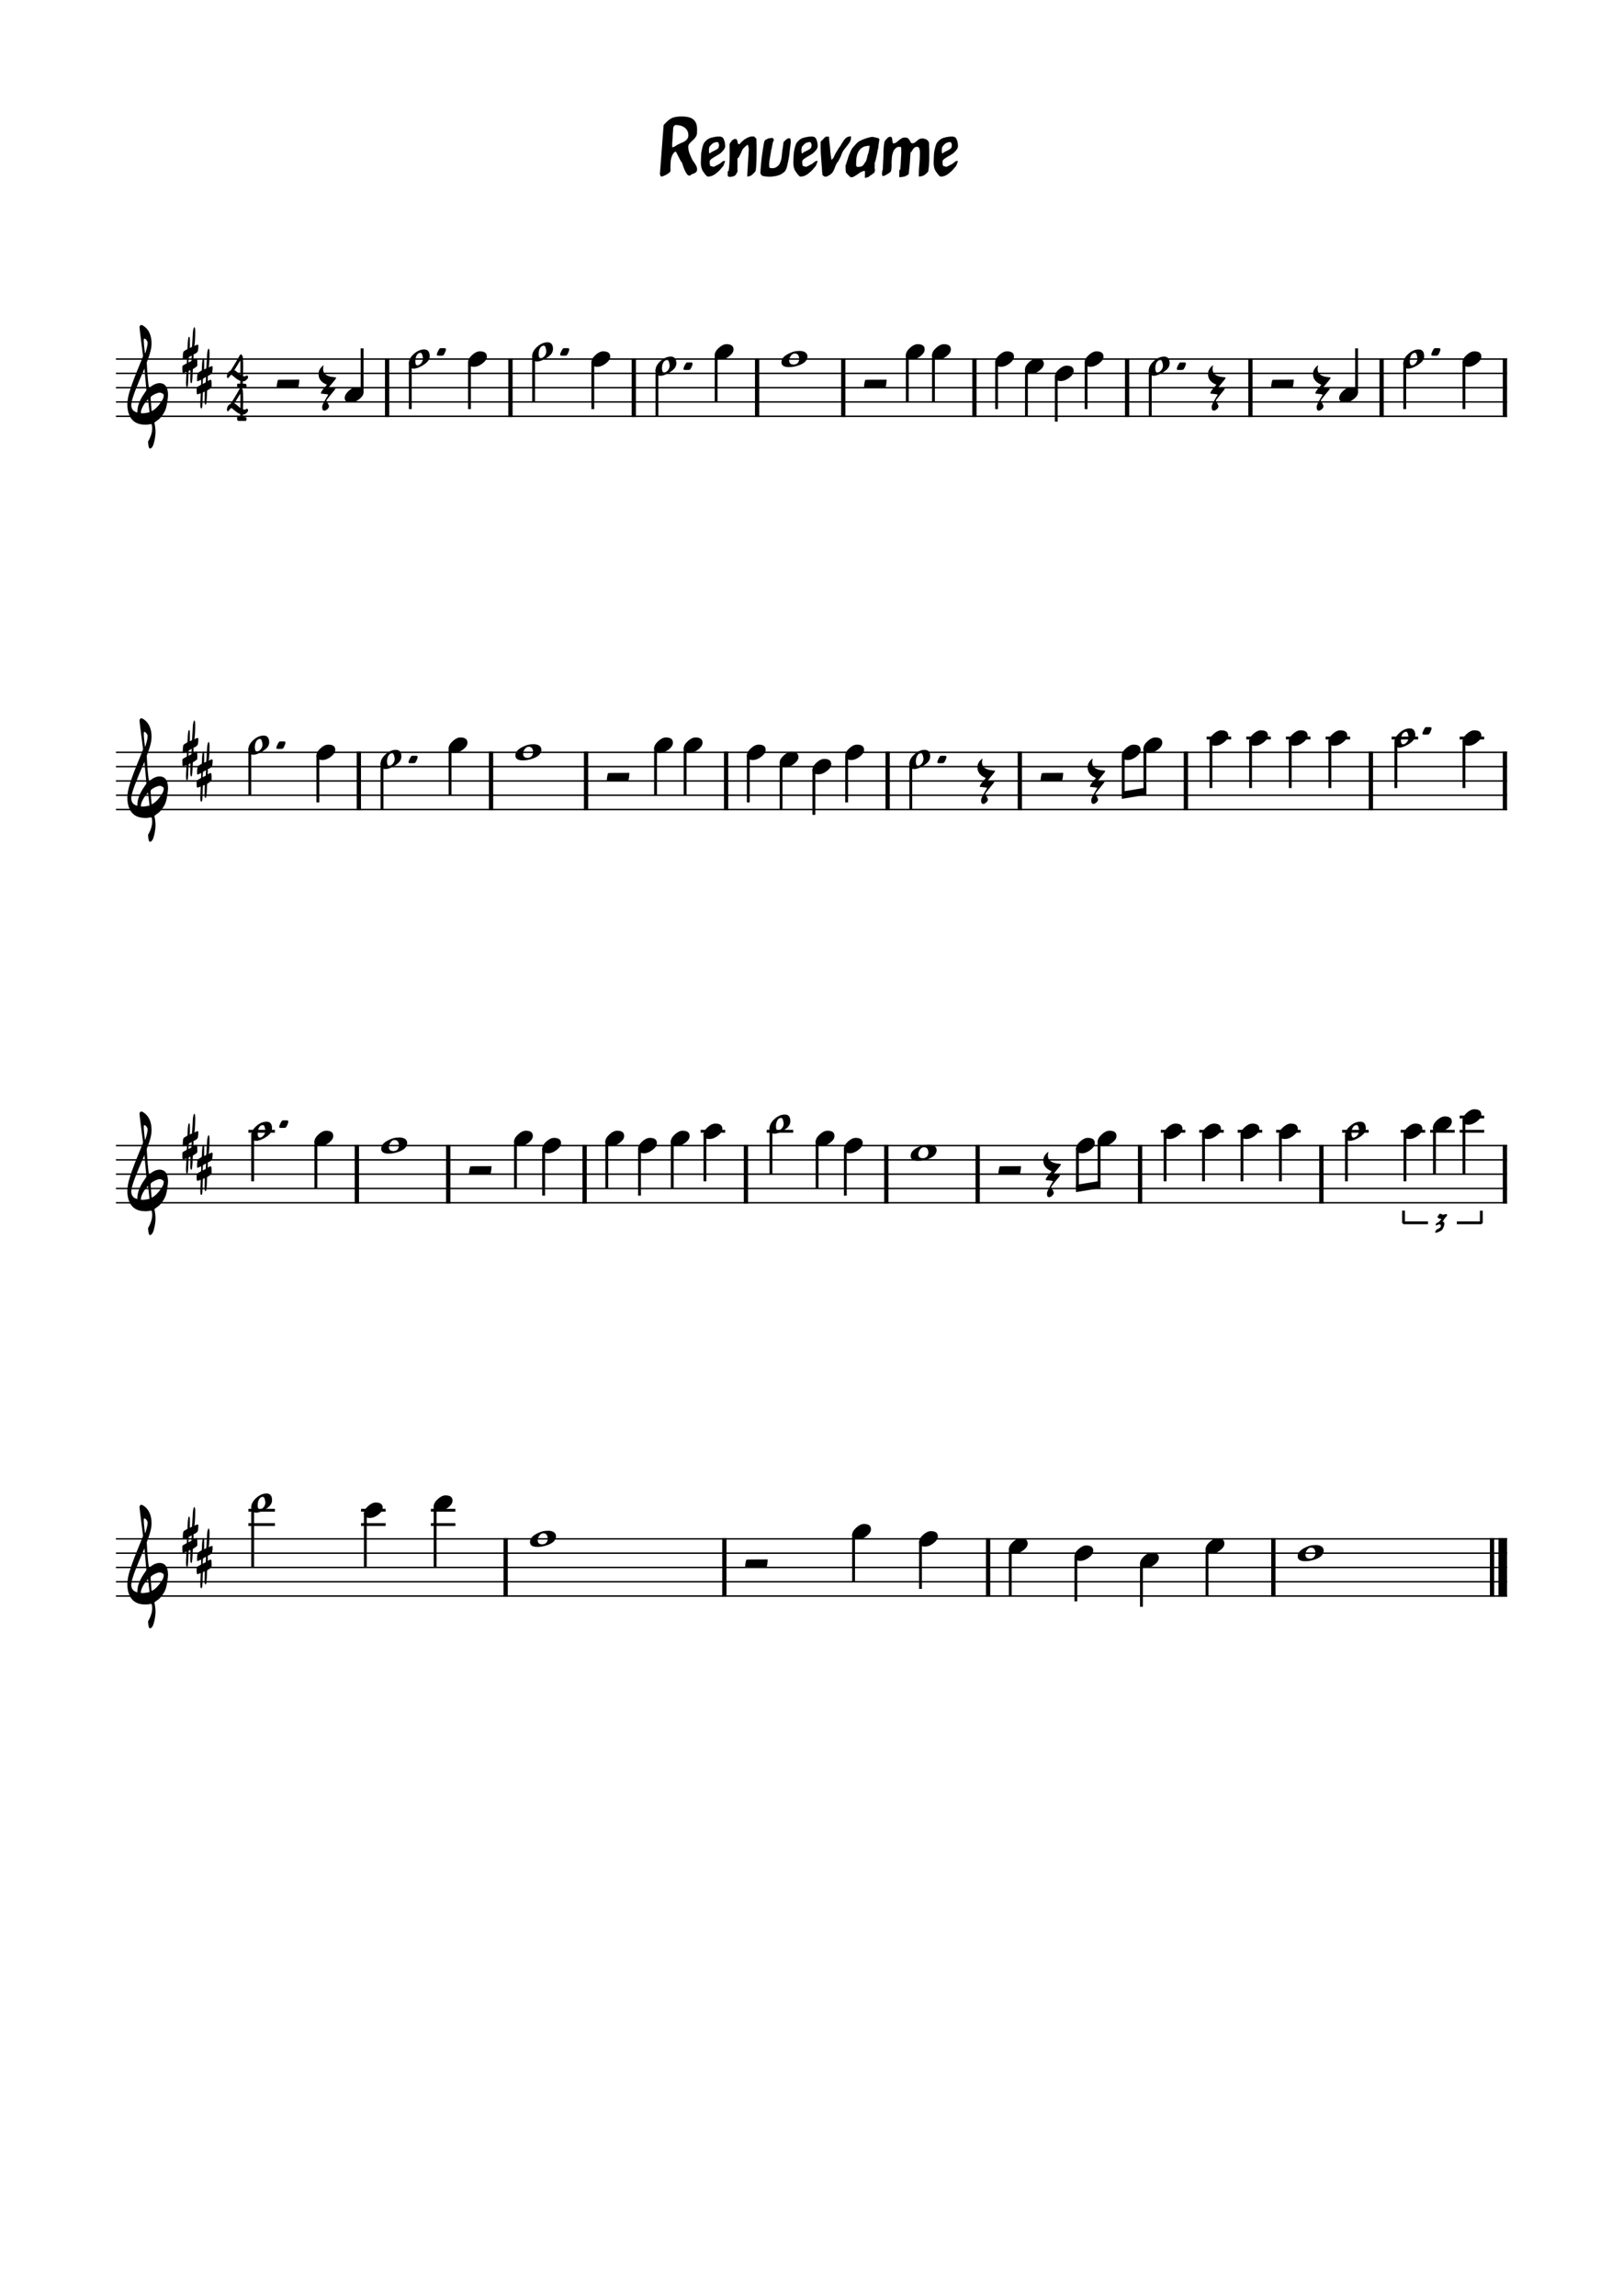 <svg width="2976.38" height="4209.45" xmlns="http://www.w3.org/2000/svg" version="1.2" baseProfile="tiny"><path fill="#fff" fill-rule="evenodd" d="M0 0h2976.38v4209.45H0V0"/><path class="StaffLines" fill="none" stroke="#000" stroke-width="2.62" stroke-linejoin="bevel" d="M212.598 658.346H2763.78M212.598 684.567H2763.78M212.598 710.787H2763.78M212.598 737.008H2763.78M212.598 763.228H2763.78M212.598 1379.41H2763.78M212.598 1405.63H2763.78M212.598 1431.85H2763.78M212.598 1458.07H2763.78M212.598 1484.29H2763.78M212.598 2100.47H2763.78M212.598 2126.69H2763.78M212.598 2152.91H2763.78M212.598 2179.13H2763.78M212.598 2205.35H2763.78M212.598 2821.54H2763.78M212.598 2847.76H2763.78M212.598 2873.98H2763.78M212.598 2900.2H2763.78M212.598 2926.42H2763.78"/><path class="Text" d="M1234.49 234.552c.42-1.25.98-2.516 1.69-3.625.7-1.125 1.95-1.688 3.5-1.688 2.79 0 5.45.422 8.26 1.125 2.8.688 5.17 1.813 7.28 3.359 2.1 1.532 3.91 3.5 5.18 5.875 1.26 2.375 1.96 5.047 1.96 8.266 0 2.375-.42 4.469-1.54 6.156-1.13 1.672-2.52 3.078-4.21 4.344-1.67 1.25-3.78 2.375-5.87 3.219-2.11.828-4.06 1.672-5.88 2.656-1.68.703-3.64 1.813-5.89 3.359-2.23 1.547-4.2 2.375-6.29 2.375v-5.734c0-.984.14-3.078.42-5.875.28-2.812.42-5.891.56-8.969.14-3.078.28-6.156.56-8.953.27-2.797.27-4.765.27-5.89m-5.03 73.359c.14-2.375.14-5.031.28-7.969.14-2.937.28-5.75.84-8.265a34.836 34.836 0 012.52-7.422c1.12-2.375 2.8-4.469 4.89-6.016l.84-.281c.14.14.28.281.42.281h.43l8.81 17.359.98.985c.43.422.71.703.71.828.7 1.266 1.4 3.375 2.23 6.031.84 2.656 1.97 5.453 3.08 8.11 1.12 2.671 2.53 5.046 3.92 7.14 1.41 2.11 2.95 3.219 4.77 3.219h1.12c.42 0 .56-.125.69-.266.14 0 .42-.281.84-.843.42-.563.71-.704.85-.704 1.12-.562 2.23-1.125 3.5-1.546 1.26-.407 2.51-.969 3.64-1.672 1.12-.703 1.81-1.407 2.51-2.375.71-.985.99-2.25.99-3.922 0-1.828-.28-3.5-.99-5.047-.7-1.531-1.39-3.078-2.37-4.625-.99-1.531-1.97-3.078-2.94-4.469-.98-1.406-1.97-2.656-2.66-4.203-1.82-3.5-3.37-7.281-4.9-11.203a32.193 32.193 0 01-2.24-11.75c0-1.969.55-3.781 1.68-5.328 1.12-1.547 2.65-3.078 4.2-4.485 1.53-1.39 3.08-2.937 4.62-4.468 1.53-1.547 2.66-3.219 3.64-4.766 1.25-2.375 1.82-4.484 1.82-6.156 0-1.688.14-4.063.14-7 0-4.766-.71-8.688-2.1-11.766-1.4-3.078-3.36-5.312-5.89-7.14-2.51-1.813-5.59-2.938-9.23-3.641-3.64-.703-7.56-.984-11.91-.984-4.61 0-8.67.562-12.45 1.406-3.78.844-7.42 2.797-11.06 5.875-.71.422-1.41 1.125-2.38 2.109-1.4 1.391-1.4 1.25-2.81 2.656-1.39 1.407-1.25 1.407-2.38 2.516-.7.844-1.12 1.266-1.12 1.406l-6.72 88.625c-.14.141-.14.266-.14.407.14.703.28 1.546.7 2.531.42 1.25.85 2.094 1.13 2.375.14.14.28.14.42.14h.84c.97 0 2.24-.421 3.91-1.125 1.69-.687 3.5-1.39 5.33-2.515 1.81-1.125 3.5-2.235 4.9-3.36 1.25-.984 1.96-1.953 2.1-2.796l.28-2.797-.28-3.094m79.78-46.047c2.67-.984 4.34-1.406 5.19-1.406h.28c1.53.14 2.37.562 2.65 1.265.85 1.813 1.27 3.36 1.27 4.329-.14 1.828-.42 3.5-1.13 5.046-.56 1.407-3.78 3.5-9.65 6.297-1.83.703-4.06 2.11-6.58 4.203-.7-1.265-1.12-2.656-1.12-4.203v-4.484c.56-2.375.98-3.906 1.26-4.188.27-.281 1.11-1.265 2.52-2.812 1.81-2.094 3.64-3.5 5.31-4.047m20.58 7.547v-1.672c0-4.906-.97-9.234-2.94-13.156-1.25-2.672-3.64-4.063-7.42-4.203H1317.79c-3.79 0-8.83.843-15.27 2.656-4.06 1.547-7.56 4.344-10.78 8.266-2.09 2.656-4.06 9.093-5.74 19.453-.14 1.125-.42 6.578-.7 16.39v.969c0 1.969.14 4.063.42 6.172.28 2.094.85 3.906 1.41 5.594a17.795 17.795 0 002.52 4.906c1.12 1.531 2.37 3.359 4.06 5.453 1.39 1.547 2.37 2.375 2.65 2.797.29.422 1.13.703 2.38.703 2.94 0 5.75-.703 8.55-2.094 2.79-1.406 5.17-2.953 7-4.765 2.51-1.828 4.89-4.063 7.14-6.719l2.79-3.359c1.27-1.266 2.24-2.391 2.66-3.641 1.83-4.203 2.67-6.719 2.67-7.563v-.281c-.56-.14-1.12-.281-1.55-.281-1.12 0-2.23.562-3.5 1.547a267.55 267.55 0 00-3.78 2.937c-1.26.985-1.95 1.391-2.09 1.391-.28.141-2.39 1.266-6.45 3.375-1.82.969-3.08 1.531-3.77 1.531-.14-.14-.28-.14-.42-.14-2.94-.563-4.63-1.125-5.33-1.672-.7-.563-1.11-3.219-1.11-7.844 0-1.688 1.25-3.359 3.77-5.188 1.26-.828 3.78-2.515 7.84-4.89.14 0 1.97-1.125 5.47-3.219 2.09-1.266 4.05-2.953 5.73-4.906 2.66-2.516 4.49-5.313 5.46-8.547m4.76 49.281v3.922c.97.844 1.82 1.406 2.38 1.547.56.141 1.26.141 2.23.141 1.27 0 2.94-.282 4.91-.844 1.95-.563 3.64-1.406 4.62-2.375.41-.563 1.11-1.688 2.1-3.36.98-1.687 1.54-2.531 1.54-2.812v-24.766c.27 0 .69-.14 1.25-.562.57-.422.99-.703 1.13-.985.14-.281.56-1.265 1.39-2.796.84-1.547 1.69-3.079 2.53-4.907.83-1.812 1.53-3.5 2.24-5.031.7-1.547 1.26-2.531 1.54-2.812 1.96-2.094 3.78-3.907 5.6-5.454 1.4-1.406 2.51-1.953 3.07-1.953.29 0 .43 0 .57.266l1.54 6.594-2.95 51.093c3.22 0 6.31-.984 8.83-3.078a41.473 41.473 0 006.72-7.14c.84-6.86 1.26-12.875 1.4-18.203.14-5.313.27-11.344.27-18.204v-5.593c0-3.078 0-5.594-.13-7.422-.14-1.813-.14-3.641-.14-5.313v-3.5c-.14-.703-.7-1.547-1.97-2.672-1.26-1.109-2.09-1.953-2.51-2.234h-3.78c-1.83 0-3.78.563-6.02 1.406-2.25.828-4.34 1.953-6.45 3.36a46.308 46.308 0 00-5.74 4.468c-1.81 1.688-3.21 3.219-4.34 4.766-1.53.141-2.66-.141-3.08-1.125-.42-.969-.56-2.094-.84-3.359-.27-1.25-.69-2.375-1.11-3.36-.42-.984-1.27-1.531-2.66-1.531-2.67 0-4.76 1.109-6.59 3.219a38.412 38.412 0 00-4.33 6.156c.14 4.625.28 10.922.28 18.766-.14 2.515-.14 5.031-.14 7.687-.14 7.844-.7 15.406-1.69 22.688-1.26.281-1.81.984-1.81 2.234l.14 3.078m66.77-58.094c-.28.985-.99 4.766-1.97 11.344-1.53 9.516-2.38 15.672-2.66 18.61-1.53 14.703-2.23 23.531-2.23 26.468.14.703.14.985.14 1.125.69 1.532 1.95 3.078 3.64 4.328 4.33.985 8.53 1.547 12.59 1.547 2.1 0 4.35-.14 6.44-.422l5.61-.843c1.25-.282 3.64-.969 7.28-2.235 1.25-.422 2.66-1.265 4.19-2.375 2.11-1.547 3.22-2.25 3.5-2.39.14-.141.84-.969 2.25-2.657.42-.562.69-1.265 1.25-2.375.56-1.125.84-1.828.98-2.109.99-3.5 1.55-5.594 1.69-6.578.27-1.125.55-2.234.69-3.359l.84-3.36c.28-1.125.28-1.672.28-1.953.29-1.547.29-1.406.99-5.328.42-2.516.84-5.313 1.11-8.25.28-2.953.56-5.609.98-8.266l1.13-8.968v-1.672c0-3.782-.28-6.157-.85-7-.98-.141-1.81-.282-2.51-.282-1.27 0-2.25.282-2.94.844-1.69 1.25-2.67 1.953-2.81 2.094-1.53 1.687-2.8 2.797-3.64 3.359-.41.282-.69 1.969-.97 5.047l-.85 6.297c-.42 1.813-1.12 7.141-1.95 15.813-.42 4.343-1.4 7.984-2.95 11.203-.41 2.25-2.38 4.765-6.02 7.562-2.09 1.688-4.89 2.516-8.12 2.516h-1.53c-2.66 0-4.07-.828-4.21-2.375-.14-1.547-.14-3.078-.14-4.485 0-2.093.14-4.187.42-6.015l2.24-13.156c.42-2.391.7-4.344.84-5.891.14-1.531.57-2.797 1.13-3.766.14-1.265.42-3.234.98-6.031l.97-5.031 1.97-4.906c-.42-2.516-1.83-3.782-4.06-3.782h-.28c-.29.141-2.1.422-5.6.844-1.83.984-3.64 1.813-5.47 2.797-1.12.984-1.95 2.375-2.37 4.062m77.55 1.266c2.67-.984 4.34-1.406 5.18-1.406h.28c1.54.14 2.38.562 2.66 1.265.84 1.813 1.27 3.36 1.27 4.329-.14 1.828-.43 3.5-1.13 5.046-.56 1.407-3.78 3.5-9.66 6.297-1.82.703-4.06 2.11-6.57 4.203-.71-1.265-1.13-2.656-1.13-4.203v-4.484c.56-2.375.99-3.906 1.27-4.188.26-.281 1.11-1.265 2.51-2.812 1.82-2.094 3.64-3.5 5.32-4.047m20.57 7.547v-1.672c0-4.906-.97-9.234-2.93-13.156-1.25-2.672-3.64-4.063-7.43-4.203H1487.44c-3.78 0-8.83.843-15.26 2.656-4.07 1.547-7.57 4.344-10.78 8.266-2.1 2.656-4.07 9.093-5.74 19.453-.14 1.125-.42 6.578-.7 16.39v.969c0 1.969.14 4.063.42 6.172.28 2.094.84 3.906 1.41 5.594a17.758 17.758 0 002.51 4.906c1.13 1.531 2.38 3.359 4.06 5.453 1.39 1.547 2.38 2.375 2.66 2.797.28.422 1.13.703 2.38.703 2.93 0 5.75-.703 8.54-2.094 2.8-1.406 5.17-2.953 7-4.765 2.52-1.828 4.89-4.063 7.14-6.719l2.8-3.359c1.27-1.266 2.23-2.391 2.66-3.641 1.82-4.203 2.67-6.719 2.67-7.563v-.281c-.56-.14-1.13-.281-1.55-.281-1.12 0-2.23.562-3.5 1.547a184.18 184.18 0 00-3.78 2.937c-1.27.985-1.95 1.391-2.09 1.391-.29.141-2.39 1.266-6.46 3.375-1.81.969-3.08 1.531-3.76 1.531-.14-.14-.28-.14-.42-.14-2.94-.563-4.63-1.125-5.33-1.672-.71-.563-1.11-3.219-1.11-7.844 0-1.688 1.25-3.359 3.76-5.188 1.27-.828 3.78-2.515 7.85-4.89.14 0 1.97-1.125 5.47-3.219 2.09-1.266 4.04-2.953 5.73-4.906 2.66-2.516 4.48-5.313 5.45-8.547m6.44 20.875l2.24 30.375c1.26 1.25 2.39 2.234 3.09 2.656.69.422 1.67.563 2.94.563h1.39c3.5-1.547 6.31-3.078 8.26-4.766a18.842 18.842 0 004.63-5.875c1.11-2.234 2.09-4.484 2.94-7 .84-2.516 2.23-5.328 4.06-8.406.28-.281.42-.281.97-.828.42-.422.56-.703.56-.844.14-.141.42-.563.84-1.406.42-.844.85-1.813 1.41-2.797.55-.985.83-1.953 1.39-2.797.56-.844.84-1.547.98-1.969.14-.14.43-.547.71-1.39.28-.844.42-1.688.83-2.516.42-.844.7-1.547.98-2.391.28-.843.42-1.25.56-1.39.85-1.688 1.96-3.5 3.5-5.469 1.55-1.953 3.22-4.063 4.77-6.016 1.53-1.968 2.94-3.922 4.33-5.875 1.4-1.968 2.39-3.781 2.81-5.609.14-.422.28-1.531.42-3.359.13-1.813.27-2.797.27-3.079-3.5 0-6.16.704-8.25 2.094-2.11 1.406-3.79 3.36-5.33 5.61-1.53 2.234-2.94 4.203-4.06 6.296-1.11 2.094-2.52 4.204-4.05 6.438-.42.141-.99.984-1.83 2.516-.84 1.546-1.39 2.25-1.53 2.39-.14.422-.56 1.25-1.41 2.516-.84 1.265-1.81 2.797-2.65 4.484-.85 1.672-1.55 3.36-2.25 4.891-.69 1.547-1.25 2.531-1.39 2.812-.43.266-.99.828-1.69 1.532l-1.53 1.546c-.14-.843-.28-2.39-.71-4.625-.42-2.234-.7-3.781-.7-4.625-.14-1.109-.42-3.359-.7-6.578-.28-3.218-.42-6.578-.83-10.078-.42-3.5-.84-6.859-1.13-10.078-.28-3.219-.28-5.453-.42-6.719h-6.15l-9.25 9.235v6.031c0 8.25.28 16.375.98 24.5m88.47-19.469c-1.11 7.141-1.95 10.922-2.66 11.485-.14.14-.28.984-.7 2.796l-.56 1.954c-.42 2.39-.69 3.5-.97 3.5-.14 1.968-.84 3.921-2.11 5.89-2.09 3.078-3.5 5.172-4.2 6.156-1.53 2.235-4.89 3.36-10.22 3.36h-.56c-.83-.141-1.54-.703-1.82-1.406-.28-.688-.42-1.532-.56-2.516V299.38c.14-.985.14-1.547.14-1.828 0-4.329.42-8.25 1.27-12.032.84-3.781 2.23-6.859 4.2-9.515 1.95-2.672 4.33-4.907 7.55-6.453 3.22-1.532 7.14-2.235 11.76-2.235-.14.422-.28 1.688-.56 3.5m-28.14 52.781a80.064 80.064 0 0011.06-7.421c.14 0 1.41-.563 3.92-1.672 1.27-.703 2.52-.985 3.5-.985.57 0 1.13.141 1.55.282l-.14 12.312c.69 0 1.25-.141 1.95-.281 1.69-.422 2.8-.688 3.5-.969l2.66-1.266c0-.703 1.12-1.687 3.36-2.656 1.4-1.125 2.67-2.109 3.78-2.656 1.12-.563 1.97-1.828 2.8-3.922.28-.562.42-1.266.28-2.25l-.42-4.328c-.14-.984-.14-1.688-.14-2.391.14-1.25.28-2.093.28-2.234.14-.703 0-1.547-.41-2.516 0-.14.27-1.265.83-3.359l.98-2.953c.28-.969.99-3.641 1.96-8.25.98-4.625 1.54-7.985 1.96-10.078.43-2.11.85-3.5.99-3.922.14-.703.28-1.828.41-3.36.14-1.546.28-3.218.56-5.046.28-1.813.56-3.5.84-5.032.28-1.547.42-2.531.42-3.234-.14-.406-.42-.828-.98-1.25-.56-.422-.97-.844-1.25-.984-1.13-.282-3.09-.704-5.75-1.266-2.66-.547-4.34-.969-5.03-.969-3.22.422-7.14 1.25-11.63 2.797-5.04 1.672-9.51 3.641-13.29 5.875-2.11 1.266-5.75 5.047-11.07 11.344-1.4 1.547-2.65 3.922-3.92 6.859-.7 1.828-1.67 3.922-2.65 6.156-.71 1.547-1.41 3.922-2.38 7.141-.42 1.266-.98 2.797-1.55 4.766 0 .14-.28.984-.98 2.656 0 .422-.14.984-.42 2.109-.28 1.11-.69 1.672-.97 1.813-.14.281-.28.984-.28 1.953.14.422.14.844.14 1.266v3.359c0 .984.14 2.25.28 4.203.14 1.953.41 2.938.55 3.078 0 .141.42.703 1.12 1.406.7.688 1.41 1.532 2.24 2.516.84.984 1.96 1.813 2.81 2.656.83.844 1.53 1.547 2.23 1.969.14.141.14.141.28.141h.57c1.95 0 3.78-.422 5.45-1.407m53.91-45.359c0 7.141-.15 12.047-.29 14.422-.14.141-.28 2.937-.42 8.125-.14 1.25-.28 4.187-.42 9.094 0 .281-.28 1.406-.84 3.359-.55 1.953-.69 3.078-.69 3.781v.985c.14 1.39.14 2.515.26 3.5.15.687.85 1.109 2.25 1.109.43 0 1.54-.281 2.94-.969 1.41-.703 2.8-1.547 4.49-2.531 1.67-.969 3.07-1.953 4.32-2.797 1.27-.844 1.83-1.672 1.97-2.094.99-3.5 1.41-7.14 1.41-11.062V300.223c-.14-.421-.14-.984-.14-1.687.14-1.953.26-4.891.55-8.672.28-4.062 1.12-7.984 2.53-11.625 1.25-3.5 3.92-6.437 7.83-8.687h.98c.42 0 .56 0 .7-.141.14-.125.42-.125.57-.125h2.65c.99 0 1.69.687 1.95 1.812v11.907c-.12 2.093-.4 4.75-.54 7.828-.14 3.078-.28 6.031-.42 8.969-.14 2.937-.43 5.453-.57 7.562l-.28 3.219-1.81 1.812v12.469c3.22 0 6.3-.422 9.09-1.125 2.8-.703 5.46-2.234 8.13-4.484.83-6.297 1.53-12.875 2.09-19.735.56-6.859.99-13.437 1.27-19.734 1.11-.844 2.09-1.828 2.79-3.094.71-1.25 1.4-2.375 2.24-3.5a13.872 13.872 0 012.8-2.797c1.12-.843 2.53-1.109 4.34-1.109 1.27 0 2.25.266 2.94 1.109.7.844 1.12 1.828 1.4 2.938.28 1.125.43 2.25.57 3.5.14 1.265.14 2.39.14 3.359 0 7.281-.28 14.563-.99 21.703-.7 7.141-.98 14.422-.98 21.703 3.92 0 7.28-.843 9.94-2.515 2.67-1.688 5.18-3.922 7.42-6.86.42-3.5.84-6.578 1.12-9.39.28-2.797.42-5.594.56-8.391.15-2.797.15-5.609.15-8.265V275.723c0-1.546 0-3.218-.15-4.906-.14-1.672-.14-3.359-.14-4.906v-3.219c-.7-3.078-2.37-5.312-4.76-6.719a15.238 15.238 0 00-7.7-2.093c-2.1 0-4.05.562-5.74 1.406-1.67.828-2.94 1.953-4.2 3.078-1.25 1.109-2.66 2.234-3.92 3.078-1.25.844-2.66 1.25-4.19 1.25-1.41 0-2.39-.406-3.1-1.531-.68-1.125-1.25-2.25-1.95-3.641-.7-1.406-1.67-2.515-2.94-3.64-1.26-1.125-3.36-1.688-6.01-1.688-2.39 0-4.49.563-6.17 1.688-1.68 1.125-3.5 2.234-5.03 3.64-1.55 1.391-3.08 2.516-4.49 3.641-1.41 1.125-2.94 1.531-4.76 1.531h-1.68c0-.406-.14-1.109-.28-2.094-.14-.984-.42-2.093-.56-3.078-.28-1.547 0-1.547-.28-3.078-.14-.984-.42-1.687-.56-1.969 0-.281-.29-.562-.69-.828-.42-.281-.85-.703-1.13-.843h-.14l-.56-.141c-1.12 0-2.23.281-3.5.984-1.27.688-2.37 1.672-3.36 2.797-.98 1.11-1.95 2.235-2.8 3.36-.84 1.109-1.4 2.234-1.54 3.218-.14.703-.28 1.813-.57 3.36-.26 1.531-.4 3.359-.54 5.172-.14 1.828-.28 3.5-.42 5.187-.14 1.672-.14 2.797-.14 3.5m116.04-16.375c2.67-.984 4.35-1.406 5.19-1.406h.28c1.53.14 2.38.562 2.66 1.265.84 1.813 1.26 3.36 1.26 4.329-.14 1.828-.42 3.5-1.12 5.046-.56 1.407-3.78 3.5-9.66 6.297-1.83.703-4.06 2.11-6.58 4.203-.7-1.265-1.12-2.656-1.12-4.203v-4.484c.56-2.375.98-3.906 1.26-4.188.27-.281 1.11-1.265 2.52-2.812 1.81-2.094 3.64-3.5 5.31-4.047m20.58 7.547v-1.672c0-4.906-.97-9.234-2.94-13.156-1.25-2.672-3.64-4.063-7.42-4.203H1744.74c-3.78 0-8.83.843-15.27 2.656-4.06 1.547-7.56 4.344-10.78 8.266-2.09 2.656-4.06 9.093-5.73 19.453-.14 1.125-.42 6.578-.71 16.39v.969c0 1.969.15 4.063.43 6.172.28 2.094.84 3.906 1.4 5.594a17.795 17.795 0 002.52 4.906c1.12 1.531 2.37 3.359 4.06 5.453 1.39 1.547 2.38 2.375 2.66 2.797.28.422 1.12.703 2.37.703 2.94 0 5.75-.703 8.55-2.094 2.8-1.406 5.17-2.953 7-4.765 2.51-1.828 4.89-4.063 7.14-6.719l2.8-3.359c1.26-1.266 2.23-2.391 2.65-3.641 1.83-4.203 2.67-6.719 2.67-7.563v-.281c-.56-.14-1.12-.281-1.54-.281-1.13 0-2.24.562-3.5 1.547a184.18 184.18 0 00-3.78 2.937c-1.27.985-1.96 1.391-2.1 1.391-.28.141-2.39 1.266-6.45 3.375-1.81.969-3.08 1.531-3.77 1.531-.14-.14-.28-.14-.42-.14-2.94-.563-4.62-1.125-5.33-1.672-.7-.563-1.11-3.219-1.11-7.844 0-1.688 1.25-3.359 3.77-5.188 1.27-.828 3.78-2.515 7.84-4.89.14 0 1.97-1.125 5.47-3.219 2.1-1.266 4.05-2.953 5.74-4.906 2.65-2.516 4.48-5.313 5.45-8.547"/><path class="BarLine" fill="none" stroke="#000" stroke-width="7.87" stroke-linejoin="bevel" d="M709.933 657.035v107.504M936.105 657.035v107.504M1162.28 657.035v107.504M1388.45 657.035v107.504M1546.44 657.035v107.504M1786.99 657.035v107.504M2066.95 657.035v107.504M2293.12 657.035v107.504M2533.67 657.035v107.504M2759.85 657.035v107.504M658.075 1378.1v107.5M900.514 1378.1v107.5M1074.77 1378.1v107.5M1331.6 1378.1v107.5M1627.82 1378.1v107.5M1870.26 1378.1v107.5M2174.78 1378.1v107.5M2514 1378.1v107.5M2759.85 1378.1v107.5M654.424 2099.16v107.51M821.993 2099.16v107.51M1072.12 2099.16v107.51M1367.94 2099.16v107.51M1625.35 2099.16v107.51M1792.92 2099.16v107.51M2090.75 2099.16v107.51M2423.28 2099.16v107.51M2759.85 2099.16v107.51M927.295 2820.22v107.51M1328.4 2820.22v107.51M1812.07 2820.22v107.51M2335.14 2820.22v107.51M2736.25 2820.22v107.51"/><path class="BarLine" fill="none" stroke="#000" stroke-width="15.73" stroke-linejoin="bevel" d="M2755.91 2820.22v107.51"/><path class="LedgerLine" fill="none" stroke="#000" stroke-width="5.24" stroke-linejoin="bevel" d="M2212.8 1353.19h44.99M2285.53 1353.19h44.99M2358.26 1353.19h44.99M2430.99 1353.19h44.99M2552.02 1353.19h48.66M2676.83 1353.19h45M455.49 2074.25h48.664M1284.93 2074.25h44.99M1405.96 2074.25h48.67M2128.77 2074.25h44.99M2199.27 2074.25h44.99M2269.77 2074.25h44.99M2340.27 2074.25h44.99M2461.3 2074.25h48.66M2568.66 2074.25h44.99M2622.75 2074.25h44.99M2676.83 2074.25h45M2676.83 2048.03h45M455.49 2795.31h48.664M455.49 2769.09h48.664M662.122 2795.31h44.993M662.122 2769.09h44.993M790.12 2795.31h44.992M790.12 2769.09h44.992"/><path class="Stem" fill="none" stroke="#000" stroke-width="5.24" stroke-linejoin="bevel" d="M664.047 720.29v-81.609M752.41 664.388v85.73M860.959 663.129v86.989M978.582 651.277v85.731M1087.13 663.129v86.989M1204.75 677.498v85.73M1313.3 650.019v86.989M1663.86 650.019v86.989M1711.85 650.019v86.989M1827.64 663.129v86.989M1882.36 676.239v86.989M1937.08 689.35v83.711M1991.8 663.129v86.989M2109.43 677.498v85.73M2487.79 720.29v-81.609M2576.15 664.388v85.73M2684.7 663.129v86.989M458.112 1372.34v85.73M582.928 1384.19v86.99M700.552 1398.56v85.73M825.368 1371.08v86.99M1202.21 1371.08v86.99M1256.45 1371.08v86.99M1372.24 1384.19v86.99M1432.38 1397.3v86.99M1492.53 1410.41v83.71M1552.67 1384.19v86.99M1670.29 1398.56v85.73M2059.88 1384.19v73.88M2099.63 1371.08v80.44M2220.66 1357.97v86.99M2293.39 1357.97v86.99M2366.12 1357.97v86.99M2438.85 1357.97v86.99M2559.88 1359.23v85.73M2684.7 1357.97v86.99M463.356 2080.29v85.73M579.278 2092.14v86.99M945.306 2092.14v86.99M996.976 2105.26v86.98M1112.76 2092.14v86.99M1172.78 2105.26v86.98M1232.79 2092.14v86.99M1292.8 2079.03v86.99M1413.83 2067.18v85.73M1498.46 2092.14v86.99M1550.2 2105.26v86.98M1975.85 2105.26v73.87M2015.6 2092.14v80.44M2136.63 2079.03v86.99M2207.13 2079.03v86.99M2277.63 2079.03v86.99M2348.13 2079.03v86.99M2469.16 2080.29v85.73M2576.52 2079.03v86.99M2630.61 2065.92v86.99M2684.7 2052.81v100.1M463.356 2762.03v111.95M669.988 2773.88v100.1M797.986 2760.77v113.21M1565.36 2813.21v86.99M1688.06 2826.32v86.99M1852.71 2839.43v86.99M1972.99 2852.54v83.71M2093.27 2865.65v80.43M2213.55 2839.43v86.99"/><path class="Note" d="M643.275 738.057c4.72 0 9.652-1.885 14.896-5.768 5.67-4.294 8.506-8.391 8.506-12.898 0-6.293-4.195-9.652-12.8-9.652-4.506 0-9.225 2.196-14.273 6.817-5.031 4.622-7.44 8.915-7.44 13.324 0 3.146 1.262 5.244 3.67 6.506 1.885 1.147 4.294 1.671 7.441 1.671M787.972 653.004c0-7.457-3.049-12.275-9.964-12.275-6.096 0-11.75 2.098-17.83 7.129-6.506 5.457-10.39 11.635-10.39 18.043 0 2.933.426 4.195 2 6.391 1.884 2.622 4.08 3.67 6.702 3.67 4.408 0 9.652-1.884 15.732-5.342 9.128-5.555 13.75-10.488 13.75-17.616m-22.665 16.879c-2.409 0-3.67-2.72-3.67-7.768 0-7.964 3.457-15.208 9.554-15.208 1.458 0 2.507 1.262 3.343 4.196.639 2.425 1.163 4.31 1.163 6.293 0 6.194-5.244 12.487-10.39 12.487M869.447 672.505c4.72 0 9.652-1.885 14.896-5.768 5.67-4.294 8.506-8.391 8.506-12.898 0-6.293-4.195-9.652-12.8-9.652-4.506 0-9.225 2.196-14.273 6.817-5.031 4.622-7.44 8.915-7.44 13.324 0 3.146 1.262 5.244 3.67 6.506 1.885 1.147 4.294 1.671 7.441 1.671M1014.144 639.894c0-7.457-3.049-12.275-9.964-12.275-6.096 0-11.75 2.098-17.83 7.129-6.506 5.457-10.39 11.635-10.39 18.043 0 2.933.426 4.195 2 6.391 1.884 2.622 4.08 3.67 6.702 3.67 4.408 0 9.652-1.884 15.732-5.342 9.128-5.555 13.75-10.488 13.75-17.616m-22.665 16.879c-2.409 0-3.67-2.72-3.67-7.768 0-7.964 3.457-15.208 9.554-15.208 1.458 0 2.507 1.262 3.343 4.196.639 2.425 1.163 4.31 1.163 6.293 0 6.194-5.244 12.487-10.39 12.487M1095.621 672.505c4.72 0 9.652-1.885 14.896-5.768 5.67-4.294 8.506-8.391 8.506-12.898 0-6.293-4.195-9.652-12.8-9.652-4.506 0-9.225 2.196-14.273 6.817-5.031 4.622-7.44 8.915-7.44 13.324 0 3.146 1.262 5.244 3.67 6.506 1.885 1.147 4.294 1.671 7.441 1.671M1240.314 666.115c0-7.457-3.049-12.275-9.964-12.275-6.096 0-11.75 2.098-17.83 7.129-6.506 5.457-10.39 11.635-10.39 18.043 0 2.933.426 4.195 2 6.391 1.884 2.622 4.08 3.67 6.702 3.67 4.408 0 9.652-1.884 15.732-5.342 9.128-5.555 13.75-10.488 13.75-17.616m-22.665 16.879c-2.409 0-3.67-2.72-3.67-7.768 0-7.964 3.457-15.208 9.554-15.208 1.458 0 2.507 1.262 3.343 4.196.639 2.425 1.163 4.31 1.163 6.293 0 6.194-5.244 12.487-10.39 12.487M1321.791 659.395c4.72 0 9.652-1.885 14.896-5.768 5.67-4.294 8.506-8.391 8.506-12.898 0-6.293-4.195-9.652-12.8-9.652-4.506 0-9.225 2.196-14.273 6.817-5.031 4.622-7.44 8.915-7.44 13.324 0 3.146 1.262 5.244 3.67 6.506 1.885 1.147 4.294 1.671 7.441 1.671M1466.632 643.45c-1.884 0-3.67.114-5.867.31-4.523.427-9.34 2.098-14.372 4.622-7.653 3.77-11.963 8.178-13.012 13.11-.213.951-.311 1.885-.311 2.72 0 5.982 5.031 8.916 13.209 8.916 2.31 0 4.195-.099 5.571-.197 9.538-1.262 19.715-4.72 24.86-9.865 1.984-2.098 4.081-5.556 4.081-9.341 0-6.916-6.39-10.275-14.159-10.275m-19.403 17.518c0-2.524.95-5.031 1.885-6.719 1.786-3.245 4.621-6.08 8.505-6.08 5.555 0 7.964 4.097 7.964 10.275-.098 6.195-4.506 9.964-10.062 9.964-5.047 0-8.292-2.294-8.292-7.44M1672.351 659.395c4.72 0 9.652-1.885 14.896-5.768 5.67-4.294 8.506-8.391 8.506-12.898 0-6.293-4.195-9.652-12.8-9.652-4.506 0-9.225 2.196-14.273 6.817-5.031 4.622-7.44 8.915-7.44 13.324 0 3.146 1.262 5.244 3.67 6.506 1.885 1.147 4.294 1.671 7.441 1.671M1720.341 659.395c4.72 0 9.652-1.885 14.896-5.768 5.67-4.294 8.506-8.391 8.506-12.898 0-6.293-4.195-9.652-12.8-9.652-4.506 0-9.225 2.196-14.273 6.817-5.031 4.622-7.44 8.915-7.44 13.324 0 3.146 1.262 5.244 3.67 6.506 1.885 1.147 4.294 1.671 7.441 1.671M1836.121 672.505c4.72 0 9.652-1.885 14.896-5.768 5.67-4.294 8.506-8.391 8.506-12.898 0-6.293-4.195-9.652-12.8-9.652-4.506 0-9.225 2.196-14.273 6.817-5.031 4.622-7.44 8.915-7.44 13.324 0 3.146 1.262 5.244 3.67 6.506 1.885 1.147 4.294 1.671 7.441 1.671M1890.851 685.616c4.72 0 9.652-1.885 14.896-5.768 5.67-4.294 8.506-8.391 8.506-12.898 0-6.293-4.195-9.652-12.8-9.652-4.506 0-9.225 2.196-14.273 6.817-5.031 4.622-7.44 8.915-7.44 13.324 0 3.146 1.262 5.244 3.67 6.506 1.885 1.147 4.294 1.671 7.441 1.671M1945.571 698.726c4.72 0 9.652-1.885 14.896-5.768 5.67-4.294 8.506-8.391 8.506-12.898 0-6.293-4.195-9.652-12.8-9.652-4.506 0-9.225 2.196-14.273 6.817-5.031 4.622-7.44 8.915-7.44 13.324 0 3.146 1.262 5.244 3.67 6.506 1.885 1.147 4.294 1.671 7.441 1.671M2000.291 672.505c4.72 0 9.652-1.885 14.896-5.768 5.67-4.294 8.506-8.391 8.506-12.898 0-6.293-4.195-9.652-12.8-9.652-4.506 0-9.225 2.196-14.273 6.817-5.031 4.622-7.44 8.915-7.44 13.324 0 3.146 1.262 5.244 3.67 6.506 1.885 1.147 4.294 1.671 7.441 1.671M2144.984 666.115c0-7.457-3.049-12.275-9.964-12.275-6.096 0-11.75 2.098-17.83 7.129-6.506 5.457-10.39 11.635-10.39 18.043 0 2.933.426 4.195 2 6.391 1.884 2.622 4.08 3.67 6.702 3.67 4.408 0 9.652-1.884 15.732-5.342 9.128-5.555 13.75-10.488 13.75-17.616m-22.665 16.879c-2.409 0-3.67-2.72-3.67-7.768 0-7.964 3.457-15.208 9.554-15.208 1.458 0 2.507 1.262 3.343 4.196.639 2.425 1.163 4.31 1.163 6.293 0 6.194-5.244 12.487-10.39 12.487M2467.021 738.057c4.72 0 9.652-1.885 14.896-5.768 5.67-4.294 8.506-8.391 8.506-12.898 0-6.293-4.195-9.652-12.8-9.652-4.506 0-9.225 2.196-14.273 6.817-5.031 4.622-7.44 8.915-7.44 13.324 0 3.146 1.262 5.244 3.67 6.506 1.885 1.147 4.294 1.671 7.441 1.671M2611.714 653.004c0-7.457-3.049-12.275-9.964-12.275-6.096 0-11.75 2.098-17.83 7.129-6.506 5.457-10.39 11.635-10.39 18.043 0 2.933.426 4.195 2 6.391 1.884 2.622 4.08 3.67 6.702 3.67 4.408 0 9.652-1.884 15.732-5.342 9.128-5.555 13.75-10.488 13.75-17.616m-22.665 16.879c-2.409 0-3.67-2.72-3.67-7.768 0-7.964 3.457-15.208 9.554-15.208 1.458 0 2.507 1.262 3.343 4.196.639 2.425 1.163 4.31 1.163 6.293 0 6.194-5.244 12.487-10.39 12.487M2693.191 672.505c4.72 0 9.652-1.885 14.896-5.768 5.67-4.294 8.506-8.391 8.506-12.898 0-6.293-4.195-9.652-12.8-9.652-4.506 0-9.225 2.196-14.273 6.817-5.031 4.622-7.44 8.915-7.44 13.324 0 3.146 1.262 5.244 3.67 6.506 1.885 1.147 4.294 1.671 7.441 1.671M493.674 1360.958c0-7.457-3.049-12.275-9.964-12.275-6.096 0-11.75 2.098-17.83 7.129-6.506 5.457-10.39 11.635-10.39 18.043 0 2.933.426 4.195 2 6.391 1.884 2.622 4.08 3.67 6.702 3.67 4.408 0 9.652-1.884 15.732-5.342 9.128-5.555 13.75-10.488 13.75-17.616m-22.665 16.879c-2.409 0-3.67-2.72-3.67-7.768 0-7.964 3.457-15.208 9.554-15.208 1.458 0 2.507 1.262 3.343 4.196.639 2.425 1.163 4.31 1.163 6.293 0 6.194-5.244 12.487-10.39 12.487M591.417 1393.57c4.72 0 9.652-1.886 14.896-5.77 5.67-4.293 8.506-8.39 8.506-12.897 0-6.293-4.195-9.652-12.8-9.652-4.506 0-9.225 2.196-14.273 6.817-5.031 4.622-7.44 8.915-7.44 13.324 0 3.146 1.262 5.244 3.67 6.506 1.885 1.147 4.294 1.671 7.441 1.671M736.114 1387.178c0-7.457-3.049-12.275-9.964-12.275-6.096 0-11.75 2.098-17.83 7.129-6.506 5.457-10.39 11.635-10.39 18.043 0 2.933.426 4.195 2 6.391 1.884 2.622 4.08 3.67 6.702 3.67 4.408 0 9.652-1.884 15.732-5.342 9.128-5.555 13.75-10.488 13.75-17.616m-22.665 16.879c-2.409 0-3.67-2.72-3.67-7.768 0-7.964 3.457-15.208 9.554-15.208 1.458 0 2.507 1.262 3.343 4.196.639 2.425 1.163 4.31 1.163 6.293 0 6.194-5.244 12.487-10.39 12.487M833.857 1380.46c4.72 0 9.652-1.886 14.896-5.77 5.67-4.293 8.506-8.39 8.506-12.897 0-6.293-4.195-9.652-12.8-9.652-4.506 0-9.225 2.196-14.273 6.817-5.031 4.622-7.44 8.915-7.44 13.324 0 3.146 1.262 5.244 3.67 6.506 1.885 1.147 4.294 1.671 7.441 1.671M978.7 1364.514c-1.884 0-3.67.114-5.867.31-4.523.427-9.34 2.098-14.372 4.622-7.653 3.77-11.963 8.178-13.012 13.11-.213.951-.311 1.885-.311 2.72 0 5.982 5.031 8.916 13.209 8.916 2.31 0 4.195-.099 5.571-.197 9.538-1.262 19.715-4.72 24.86-9.865 1.984-2.098 4.081-5.556 4.081-9.341 0-6.916-6.39-10.275-14.159-10.275m-19.403 17.518c0-2.524.95-5.031 1.885-6.719 1.786-3.245 4.621-6.08 8.505-6.08 5.555 0 7.964 4.097 7.964 10.275-.098 6.195-4.506 9.964-10.062 9.964-5.047 0-8.292-2.294-8.292-7.44M1210.691 1380.46c4.72 0 9.652-1.886 14.896-5.77 5.67-4.293 8.506-8.39 8.506-12.897 0-6.293-4.195-9.652-12.8-9.652-4.506 0-9.225 2.196-14.273 6.817-5.031 4.622-7.44 8.915-7.44 13.324 0 3.146 1.262 5.244 3.67 6.506 1.885 1.147 4.294 1.671 7.441 1.671M1264.941 1380.46c4.72 0 9.652-1.886 14.896-5.77 5.67-4.293 8.506-8.39 8.506-12.897 0-6.293-4.195-9.652-12.8-9.652-4.506 0-9.225 2.196-14.273 6.817-5.031 4.622-7.44 8.915-7.44 13.324 0 3.146 1.262 5.244 3.67 6.506 1.885 1.147 4.294 1.671 7.441 1.671M1380.731 1393.57c4.72 0 9.652-1.886 14.896-5.77 5.67-4.293 8.506-8.39 8.506-12.897 0-6.293-4.195-9.652-12.8-9.652-4.506 0-9.225 2.196-14.273 6.817-5.031 4.622-7.44 8.915-7.44 13.324 0 3.146 1.262 5.244 3.67 6.506 1.885 1.147 4.294 1.671 7.441 1.671M1440.871 1406.68c4.72 0 9.652-1.886 14.896-5.77 5.67-4.293 8.506-8.39 8.506-12.897 0-6.293-4.195-9.652-12.8-9.652-4.506 0-9.225 2.196-14.273 6.817-5.031 4.622-7.44 8.915-7.44 13.324 0 3.146 1.262 5.244 3.67 6.506 1.885 1.147 4.294 1.671 7.441 1.671M1501.011 1419.79c4.72 0 9.652-1.886 14.896-5.77 5.67-4.293 8.506-8.39 8.506-12.897 0-6.293-4.195-9.652-12.8-9.652-4.506 0-9.225 2.196-14.273 6.817-5.031 4.622-7.44 8.915-7.44 13.324 0 3.146 1.262 5.244 3.67 6.506 1.885 1.147 4.294 1.671 7.441 1.671M1561.161 1393.57c4.72 0 9.652-1.886 14.896-5.77 5.67-4.293 8.506-8.39 8.506-12.897 0-6.293-4.195-9.652-12.8-9.652-4.506 0-9.225 2.196-14.273 6.817-5.031 4.622-7.44 8.915-7.44 13.324 0 3.146 1.262 5.244 3.67 6.506 1.885 1.147 4.294 1.671 7.441 1.671M1705.854 1387.178c0-7.457-3.049-12.275-9.964-12.275-6.096 0-11.75 2.098-17.83 7.129-6.506 5.457-10.39 11.635-10.39 18.043 0 2.933.426 4.195 2 6.391 1.884 2.622 4.08 3.67 6.702 3.67 4.408 0 9.652-1.884 15.732-5.342 9.128-5.555 13.75-10.488 13.75-17.616m-22.665 16.879c-2.409 0-3.67-2.72-3.67-7.768 0-7.964 3.457-15.208 9.554-15.208 1.458 0 2.507 1.262 3.343 4.196.639 2.425 1.163 4.31 1.163 6.293 0 6.194-5.244 12.487-10.39 12.487M2068.371 1393.57c4.72 0 9.652-1.886 14.896-5.77 5.67-4.293 8.506-8.39 8.506-12.897 0-6.293-4.195-9.652-12.8-9.652-4.506 0-9.225 2.196-14.273 6.817-5.031 4.622-7.44 8.915-7.44 13.324 0 3.146 1.262 5.244 3.67 6.506 1.885 1.147 4.294 1.671 7.441 1.671M2108.121 1380.46c4.72 0 9.652-1.886 14.896-5.77 5.67-4.293 8.506-8.39 8.506-12.897 0-6.293-4.195-9.652-12.8-9.652-4.506 0-9.225 2.196-14.273 6.817-5.031 4.622-7.44 8.915-7.44 13.324 0 3.146 1.262 5.244 3.67 6.506 1.885 1.147 4.294 1.671 7.441 1.671M2229.151 1367.35c4.72 0 9.652-1.886 14.896-5.77 5.67-4.293 8.506-8.39 8.506-12.897 0-6.293-4.195-9.652-12.8-9.652-4.506 0-9.225 2.196-14.273 6.817-5.031 4.622-7.44 8.915-7.44 13.324 0 3.146 1.262 5.244 3.67 6.506 1.885 1.147 4.294 1.671 7.441 1.671M2301.881 1367.35c4.72 0 9.652-1.886 14.896-5.77 5.67-4.293 8.506-8.39 8.506-12.897 0-6.293-4.195-9.652-12.8-9.652-4.506 0-9.225 2.196-14.273 6.817-5.031 4.622-7.44 8.915-7.44 13.324 0 3.146 1.262 5.244 3.67 6.506 1.885 1.147 4.294 1.671 7.441 1.671M2374.611 1367.35c4.72 0 9.652-1.886 14.896-5.77 5.67-4.293 8.506-8.39 8.506-12.897 0-6.293-4.195-9.652-12.8-9.652-4.506 0-9.225 2.196-14.273 6.817-5.031 4.622-7.44 8.915-7.44 13.324 0 3.146 1.262 5.244 3.67 6.506 1.885 1.147 4.294 1.671 7.441 1.671M2447.341 1367.35c4.72 0 9.652-1.886 14.896-5.77 5.67-4.293 8.506-8.39 8.506-12.897 0-6.293-4.195-9.652-12.8-9.652-4.506 0-9.225 2.196-14.273 6.817-5.031 4.622-7.44 8.915-7.44 13.324 0 3.146 1.262 5.244 3.67 6.506 1.885 1.147 4.294 1.671 7.441 1.671M2595.444 1347.848c0-7.457-3.049-12.275-9.964-12.275-6.096 0-11.75 2.098-17.83 7.129-6.506 5.457-10.39 11.635-10.39 18.043 0 2.933.426 4.195 2 6.391 1.884 2.622 4.08 3.67 6.702 3.67 4.408 0 9.652-1.884 15.732-5.342 9.128-5.555 13.75-10.488 13.75-17.616m-22.665 16.879c-2.409 0-3.67-2.72-3.67-7.768 0-7.964 3.457-15.208 9.554-15.208 1.458 0 2.507 1.262 3.343 4.196.639 2.425 1.163 4.31 1.163 6.293 0 6.194-5.244 12.487-10.39 12.487M2693.191 1367.35c4.72 0 9.652-1.886 14.896-5.77 5.67-4.293 8.506-8.39 8.506-12.897 0-6.293-4.195-9.652-12.8-9.652-4.506 0-9.225 2.196-14.273 6.817-5.031 4.622-7.44 8.915-7.44 13.324 0 3.146 1.262 5.244 3.67 6.506 1.885 1.147 4.294 1.671 7.441 1.671M498.918 2068.908c0-7.457-3.049-12.275-9.964-12.275-6.096 0-11.75 2.098-17.83 7.129-6.506 5.457-10.39 11.635-10.39 18.043 0 2.933.426 4.195 2 6.391 1.884 2.622 4.08 3.67 6.702 3.67 4.408 0 9.652-1.884 15.732-5.342 9.128-5.555 13.75-10.488 13.75-17.616m-22.665 16.879c-2.409 0-3.67-2.72-3.67-7.768 0-7.964 3.457-15.208 9.554-15.208 1.458 0 2.507 1.262 3.343 4.196.639 2.425 1.163 4.31 1.163 6.293 0 6.194-5.244 12.487-10.39 12.487M587.767 2101.52c4.72 0 9.652-1.886 14.896-5.77 5.67-4.293 8.506-8.39 8.506-12.897 0-6.293-4.195-9.652-12.8-9.652-4.506 0-9.225 2.196-14.273 6.817-5.031 4.622-7.44 8.915-7.44 13.324 0 3.146 1.262 5.244 3.67 6.506 1.885 1.147 4.294 1.671 7.441 1.671M732.61 2085.574c-1.884 0-3.67.114-5.867.31-4.523.427-9.34 2.098-14.372 4.622-7.653 3.77-11.963 8.178-13.012 13.11-.213.951-.311 1.885-.311 2.72 0 5.982 5.031 8.916 13.209 8.916 2.31 0 4.195-.099 5.571-.197 9.538-1.262 19.715-4.72 24.86-9.865 1.984-2.098 4.081-5.556 4.081-9.341 0-6.916-6.39-10.275-14.159-10.275m-19.403 17.518c0-2.524.95-5.031 1.885-6.719 1.786-3.245 4.621-6.08 8.505-6.08 5.555 0 7.964 4.097 7.964 10.275-.098 6.195-4.506 9.964-10.062 9.964-5.047 0-8.292-2.294-8.292-7.44M953.795 2101.52c4.72 0 9.652-1.886 14.896-5.77 5.67-4.293 8.506-8.39 8.506-12.897 0-6.293-4.195-9.652-12.8-9.652-4.506 0-9.225 2.196-14.273 6.817-5.031 4.622-7.44 8.915-7.44 13.324 0 3.146 1.262 5.244 3.67 6.506 1.885 1.147 4.294 1.671 7.441 1.671M1005.465 2114.63c4.72 0 9.652-1.886 14.896-5.77 5.67-4.293 8.506-8.39 8.506-12.897 0-6.293-4.195-9.652-12.8-9.652-4.506 0-9.225 2.196-14.273 6.817-5.031 4.622-7.44 8.915-7.44 13.324 0 3.146 1.262 5.244 3.67 6.506 1.885 1.147 4.294 1.671 7.441 1.671M1121.251 2101.52c4.72 0 9.652-1.886 14.896-5.77 5.67-4.293 8.506-8.39 8.506-12.897 0-6.293-4.195-9.652-12.8-9.652-4.506 0-9.225 2.196-14.273 6.817-5.031 4.622-7.44 8.915-7.44 13.324 0 3.146 1.262 5.244 3.67 6.506 1.885 1.147 4.294 1.671 7.441 1.671M1181.261 2114.63c4.72 0 9.652-1.886 14.896-5.77 5.67-4.293 8.506-8.39 8.506-12.897 0-6.293-4.195-9.652-12.8-9.652-4.506 0-9.225 2.196-14.273 6.817-5.031 4.622-7.44 8.915-7.44 13.324 0 3.146 1.262 5.244 3.67 6.506 1.885 1.147 4.294 1.671 7.441 1.671M1241.271 2101.52c4.72 0 9.652-1.886 14.896-5.77 5.67-4.293 8.506-8.39 8.506-12.897 0-6.293-4.195-9.652-12.8-9.652-4.506 0-9.225 2.196-14.273 6.817-5.031 4.622-7.44 8.915-7.44 13.324 0 3.146 1.262 5.244 3.67 6.506 1.885 1.147 4.294 1.671 7.441 1.671M1301.291 2088.41c4.72 0 9.652-1.886 14.896-5.77 5.67-4.293 8.506-8.39 8.506-12.897 0-6.293-4.195-9.652-12.8-9.652-4.506 0-9.225 2.196-14.273 6.817-5.031 4.622-7.44 8.915-7.44 13.324 0 3.146 1.262 5.244 3.67 6.506 1.885 1.147 4.294 1.671 7.441 1.671M1449.394 2055.798c0-7.457-3.049-12.275-9.964-12.275-6.096 0-11.75 2.098-17.83 7.129-6.506 5.457-10.39 11.635-10.39 18.043 0 2.933.426 4.195 2 6.391 1.884 2.622 4.08 3.67 6.702 3.67 4.408 0 9.652-1.884 15.732-5.342 9.128-5.555 13.75-10.488 13.75-17.616m-22.665 16.879c-2.409 0-3.67-2.72-3.67-7.768 0-7.964 3.457-15.208 9.554-15.208 1.458 0 2.507 1.262 3.343 4.196.639 2.425 1.163 4.31 1.163 6.293 0 6.194-5.244 12.487-10.39 12.487M1506.951 2101.52c4.72 0 9.652-1.886 14.896-5.77 5.67-4.293 8.506-8.39 8.506-12.897 0-6.293-4.195-9.652-12.8-9.652-4.506 0-9.225 2.196-14.273 6.817-5.031 4.622-7.44 8.915-7.44 13.324 0 3.146 1.262 5.244 3.67 6.506 1.885 1.147 4.294 1.671 7.441 1.671M1558.691 2114.63c4.72 0 9.652-1.886 14.896-5.77 5.67-4.293 8.506-8.39 8.506-12.897 0-6.293-4.195-9.652-12.8-9.652-4.506 0-9.225 2.196-14.273 6.817-5.031 4.622-7.44 8.915-7.44 13.324 0 3.146 1.262 5.244 3.67 6.506 1.885 1.147 4.294 1.671 7.441 1.671M1703.532 2098.684c-1.884 0-3.67.114-5.867.31-4.523.427-9.34 2.098-14.372 4.622-7.653 3.77-11.963 8.178-13.012 13.11-.213.951-.311 1.885-.311 2.72 0 5.982 5.031 8.916 13.209 8.916 2.31 0 4.195-.099 5.571-.197 9.538-1.262 19.715-4.72 24.86-9.865 1.984-2.098 4.081-5.556 4.081-9.341 0-6.916-6.39-10.275-14.159-10.275m-19.403 17.518c0-2.524.95-5.031 1.885-6.719 1.786-3.245 4.621-6.08 8.505-6.08 5.555 0 7.964 4.097 7.964 10.275-.098 6.195-4.506 9.964-10.062 9.964-5.047 0-8.292-2.294-8.292-7.44M1984.341 2114.63c4.72 0 9.652-1.886 14.896-5.77 5.67-4.293 8.506-8.39 8.506-12.897 0-6.293-4.195-9.652-12.8-9.652-4.506 0-9.225 2.196-14.273 6.817-5.031 4.622-7.44 8.915-7.44 13.324 0 3.146 1.262 5.244 3.67 6.506 1.885 1.147 4.294 1.671 7.441 1.671M2024.091 2101.52c4.72 0 9.652-1.886 14.896-5.77 5.67-4.293 8.506-8.39 8.506-12.897 0-6.293-4.195-9.652-12.8-9.652-4.506 0-9.225 2.196-14.273 6.817-5.031 4.622-7.44 8.915-7.44 13.324 0 3.146 1.262 5.244 3.67 6.506 1.885 1.147 4.294 1.671 7.441 1.671M2145.121 2088.41c4.72 0 9.652-1.886 14.896-5.77 5.67-4.293 8.506-8.39 8.506-12.897 0-6.293-4.195-9.652-12.8-9.652-4.506 0-9.225 2.196-14.273 6.817-5.031 4.622-7.44 8.915-7.44 13.324 0 3.146 1.262 5.244 3.67 6.506 1.885 1.147 4.294 1.671 7.441 1.671M2215.621 2088.41c4.72 0 9.652-1.886 14.896-5.77 5.67-4.293 8.506-8.39 8.506-12.897 0-6.293-4.195-9.652-12.8-9.652-4.506 0-9.225 2.196-14.273 6.817-5.031 4.622-7.44 8.915-7.44 13.324 0 3.146 1.262 5.244 3.67 6.506 1.885 1.147 4.294 1.671 7.441 1.671M2286.121 2088.41c4.72 0 9.652-1.886 14.896-5.77 5.67-4.293 8.506-8.39 8.506-12.897 0-6.293-4.195-9.652-12.8-9.652-4.506 0-9.225 2.196-14.273 6.817-5.031 4.622-7.44 8.915-7.44 13.324 0 3.146 1.262 5.244 3.67 6.506 1.885 1.147 4.294 1.671 7.441 1.671M2356.621 2088.41c4.72 0 9.652-1.886 14.896-5.77 5.67-4.293 8.506-8.39 8.506-12.897 0-6.293-4.195-9.652-12.8-9.652-4.506 0-9.225 2.196-14.273 6.817-5.031 4.622-7.44 8.915-7.44 13.324 0 3.146 1.262 5.244 3.67 6.506 1.885 1.147 4.294 1.671 7.441 1.671M2504.724 2068.908c0-7.457-3.049-12.275-9.964-12.275-6.096 0-11.75 2.098-17.83 7.129-6.506 5.457-10.39 11.635-10.39 18.043 0 2.933.426 4.195 2 6.391 1.884 2.622 4.08 3.67 6.702 3.67 4.408 0 9.652-1.884 15.732-5.342 9.128-5.555 13.75-10.488 13.75-17.616m-22.665 16.879c-2.409 0-3.67-2.72-3.67-7.768 0-7.964 3.457-15.208 9.554-15.208 1.458 0 2.507 1.262 3.343 4.196.639 2.425 1.163 4.31 1.163 6.293 0 6.194-5.244 12.487-10.39 12.487M2585.011 2088.41c4.72 0 9.652-1.886 14.896-5.77 5.67-4.293 8.506-8.39 8.506-12.897 0-6.293-4.195-9.652-12.8-9.652-4.506 0-9.225 2.196-14.273 6.817-5.031 4.622-7.44 8.915-7.44 13.324 0 3.146 1.262 5.244 3.67 6.506 1.885 1.147 4.294 1.671 7.441 1.671M2639.101 2075.3c4.72 0 9.652-1.886 14.896-5.77 5.67-4.293 8.506-8.39 8.506-12.897 0-6.293-4.195-9.652-12.8-9.652-4.506 0-9.225 2.196-14.273 6.817-5.031 4.622-7.44 8.915-7.44 13.324 0 3.146 1.262 5.244 3.67 6.506 1.885 1.147 4.294 1.671 7.441 1.671M2693.191 2062.19c4.72 0 9.652-1.886 14.896-5.77 5.67-4.293 8.506-8.39 8.506-12.897 0-6.293-4.195-9.652-12.8-9.652-4.506 0-9.225 2.196-14.273 6.817-5.031 4.622-7.44 8.915-7.44 13.324 0 3.146 1.262 5.244 3.67 6.506 1.885 1.147 4.294 1.671 7.441 1.671M498.918 2750.638c0-7.457-3.049-12.275-9.964-12.275-6.096 0-11.75 2.098-17.83 7.129-6.506 5.457-10.39 11.635-10.39 18.043 0 2.933.426 4.195 2 6.391 1.884 2.622 4.08 3.67 6.702 3.67 4.408 0 9.652-1.884 15.732-5.342 9.128-5.555 13.75-10.488 13.75-17.616m-22.665 16.879c-2.409 0-3.67-2.72-3.67-7.768 0-7.964 3.457-15.208 9.554-15.208 1.458 0 2.507 1.262 3.343 4.196.639 2.425 1.163 4.31 1.163 6.293 0 6.194-5.244 12.487-10.39 12.487M678.477 2783.25c4.72 0 9.652-1.886 14.896-5.77 5.67-4.293 8.506-8.39 8.506-12.897 0-6.293-4.195-9.652-12.8-9.652-4.506 0-9.225 2.196-14.273 6.817-5.031 4.622-7.44 8.915-7.44 13.324 0 3.146 1.262 5.244 3.67 6.506 1.885 1.147 4.294 1.671 7.441 1.671M806.475 2770.14c4.72 0 9.652-1.886 14.896-5.77 5.67-4.293 8.506-8.39 8.506-12.897 0-6.293-4.195-9.652-12.8-9.652-4.506 0-9.225 2.196-14.273 6.817-5.031 4.622-7.44 8.915-7.44 13.324 0 3.146 1.262 5.244 3.67 6.506 1.885 1.147 4.294 1.671 7.441 1.671M1005.481 2806.644c-1.884 0-3.67.114-5.867.31-4.523.427-9.34 2.098-14.372 4.622-7.653 3.77-11.963 8.178-13.012 13.11-.213.951-.311 1.885-.311 2.72 0 5.982 5.031 8.916 13.209 8.916 2.31 0 4.195-.099 5.571-.197 9.538-1.262 19.715-4.72 24.86-9.865 1.984-2.098 4.081-5.556 4.081-9.341 0-6.916-6.39-10.275-14.159-10.275m-19.403 17.518c0-2.524.95-5.031 1.885-6.719 1.786-3.245 4.621-6.08 8.505-6.08 5.555 0 7.964 4.097 7.964 10.275-.098 6.195-4.506 9.964-10.062 9.964-5.047 0-8.292-2.294-8.292-7.44M1573.851 2822.59c4.72 0 9.652-1.886 14.896-5.77 5.67-4.293 8.506-8.39 8.506-12.897 0-6.293-4.195-9.652-12.8-9.652-4.506 0-9.225 2.196-14.273 6.817-5.031 4.622-7.44 8.915-7.44 13.324 0 3.146 1.262 5.244 3.67 6.506 1.885 1.147 4.294 1.671 7.441 1.671M1696.551 2835.7c4.72 0 9.652-1.886 14.896-5.77 5.67-4.293 8.506-8.39 8.506-12.897 0-6.293-4.195-9.652-12.8-9.652-4.506 0-9.225 2.196-14.273 6.817-5.031 4.622-7.44 8.915-7.44 13.324 0 3.146 1.262 5.244 3.67 6.506 1.885 1.147 4.294 1.671 7.441 1.671M1861.201 2848.81c4.72 0 9.652-1.886 14.896-5.77 5.67-4.293 8.506-8.39 8.506-12.897 0-6.293-4.195-9.652-12.8-9.652-4.506 0-9.225 2.196-14.273 6.817-5.031 4.622-7.44 8.915-7.44 13.324 0 3.146 1.262 5.244 3.67 6.506 1.885 1.147 4.294 1.671 7.441 1.671M1981.481 2861.92c4.72 0 9.652-1.886 14.896-5.77 5.67-4.293 8.506-8.39 8.506-12.897 0-6.293-4.195-9.652-12.8-9.652-4.506 0-9.225 2.196-14.273 6.817-5.031 4.622-7.44 8.915-7.44 13.324 0 3.146 1.262 5.244 3.67 6.506 1.885 1.147 4.294 1.671 7.441 1.671M2101.761 2875.03c4.72 0 9.652-1.886 14.896-5.77 5.67-4.293 8.506-8.39 8.506-12.897 0-6.293-4.195-9.652-12.8-9.652-4.506 0-9.225 2.196-14.273 6.817-5.031 4.622-7.44 8.915-7.44 13.324 0 3.146 1.262 5.244 3.67 6.506 1.885 1.147 4.294 1.671 7.441 1.671M2222.041 2848.81c4.72 0 9.652-1.886 14.896-5.77 5.67-4.293 8.506-8.39 8.506-12.897 0-6.293-4.195-9.652-12.8-9.652-4.506 0-9.225 2.196-14.273 6.817-5.031 4.622-7.44 8.915-7.44 13.324 0 3.146 1.262 5.244 3.67 6.506 1.885 1.147 4.294 1.671 7.441 1.671M2413.322 2832.864c-1.884 0-3.67.114-5.867.31-4.523.427-9.34 2.098-14.372 4.622-7.653 3.77-11.963 8.178-13.012 13.11-.213.951-.311 1.885-.311 2.72 0 5.982 5.031 8.916 13.209 8.916 2.31 0 4.195-.099 5.571-.197 9.538-1.262 19.715-4.72 24.86-9.865 1.984-2.098 4.081-5.556 4.081-9.341 0-6.916-6.39-10.275-14.159-10.275m-19.403 17.518c0-2.524.95-5.031 1.885-6.719 1.786-3.245 4.621-6.08 8.505-6.08 5.555 0 7.964 4.097 7.964 10.275-.098 6.195-4.506 9.964-10.062 9.964-5.047 0-8.292-2.294-8.292-7.44"/><path class="Clef" d="M255.813 599.924c0 .41.934 9.538 3.147 26.745l3.36 26.007-.427 1.36c-.524 1.688-3.36 8.817-8.39 20.977-9.866 24.024-16.044 41.445-18.355 52.556-1.049 5.244-1.573 10.176-1.573 14.781 0 5.982.95 11.34 2.622 16.372 4.818 13.421 14.585 20.026 30.94 20.026 2.622 0 4.933-.312 7.244-.836 1.049-.213 1.786-.311 2.622-.311 1.049 0 1.262.835 1.573 2.196.41 1.9.524 3.883.524 5.883 0 7.44-3.146 16.043-6.293 21.599l-1.261 2.098.098 2.212c.426 6.604 1.262 10.8 3.67 10.8.525 0 1.263-.312 2.098-.836 1.05-.836 2-2.098 2.737-3.573 2.508-5.244 5.031-16.47 5.031-26.532 0-5.244-1.147-12.7-2-16.043v-.115c0-.213 0-.524.329-.737 1.147-1.05 5.244-3.983 6.08-4.507 5.866-3.982 12.274-13.733 14.47-20.55 1.475-4.524 2.622-10.702 3.573-18.88.196-2.212.524-4.31.524-6.292 0-3.36-.328-6.62-1.049-9.44-2.097-8.407-6.932-12.389-14.896-12.389-.836 0-1.787.115-2.311.213-5.457.836-10.587 3.573-15.421 8.08l-1.36 1.261-.213-2.212c-1.459-9.964-2.622-23.598-3.556-40.79l-.213-4.408 1.671-4.72c4.72-11.864 7.129-21.828 7.129-30.104 0-15.633-5.654-26.744-15.52-32.726-1.458-.836-2.097-1.164-3.457-1.164-1.688 0-3.147 2.426-3.147 4m9.014 20.975c.426 0 .737.1 1.163.312 1.672.836 3.245 2.72 4.507 5.768.213.426.213 1.262.213 2.098 0 3.146-1.164 8.603-3.671 16.78-.115.312-.738 2.312-.95 2.312-.214-.213-.525-2.934-1.262-8.39-.525-4.934-1.148-10.08-1.148-15.324v-.835c0-1.672.099-2.72 1.148-2.72m3.572 93.77v1.05l-2.933 4.408c-3.048 4.293-5.146 7.751-6.506 10.275-3.573 6.702-6.506 14.159-7.03 22.86-.099 2.098-.099 3.246-.214 3.246-.524 0-4.605-1.885-4.932-2.098-3.671-2.098-6.08-6.391-6.08-11.849 0-.835.114-1.671.213-2.622 1.262-9.652 8.915-29.793 22.451-60.618.213-.525 1.147-3.261 1.459-3.261.213.213 3.572 38.495 3.572 38.61m31.776 9.013c.213.311.115.639.115 1.36 0 4.834-2.95 9.964-8.194 16.683-3.343 4.097-6.391 7.243-9.226 9.226-2.41 1.688-3.77 2.622-4.507 2.622-.213 0-.426-.737-.525-2.098-.213-3.556-1.573-17.305-1.573-20.976 0-2.409.099-2.72 1.573-4.08 2.524-2.311 10.702-6.507 14.995-6.507 3.458 0 6.408 2.098 7.342 3.77m-27.794 16.158c.525 5.031 1.05 8.915 1.36 11.635.328 2.737.427 4.196.427 4.409 0 .213-1.262.311-3.77.836-3.572.737-6.407 1.048-8.39 1.048-.738 0-1.377.115-1.901 0l-1.786-.311.114-1.36c0-1.688.41-3.786 1.36-6.195 2.41-6.391 5.67-10.701 9.751-15.732 1.164-1.36 1.787-1.983 1.901-1.983 0 0 .41 2.622.934 7.653M255.813 1320.986c0 .41.934 9.538 3.147 26.745l3.36 26.007-.427 1.36c-.524 1.688-3.36 8.817-8.39 20.977-9.866 24.024-16.044 41.445-18.355 52.556-1.049 5.244-1.573 10.176-1.573 14.781 0 5.982.95 11.34 2.622 16.372 4.818 13.421 14.585 20.026 30.94 20.026 2.622 0 4.933-.312 7.244-.836 1.049-.213 1.786-.311 2.622-.311 1.049 0 1.262.835 1.573 2.196.41 1.9.524 3.883.524 5.883 0 7.44-3.146 16.043-6.293 21.599l-1.261 2.098.098 2.212c.426 6.604 1.262 10.8 3.67 10.8.525 0 1.263-.312 2.098-.836 1.05-.836 2-2.098 2.737-3.573 2.508-5.244 5.031-16.47 5.031-26.532 0-5.244-1.147-12.7-2-16.043v-.115c0-.213 0-.524.329-.737 1.147-1.05 5.244-3.983 6.08-4.507 5.866-3.982 12.274-13.733 14.47-20.55 1.475-4.524 2.622-10.702 3.573-18.88.196-2.212.524-4.31.524-6.292 0-3.36-.328-6.62-1.049-9.44-2.097-8.407-6.932-12.389-14.896-12.389-.836 0-1.787.115-2.311.213-5.457.836-10.587 3.573-15.421 8.08l-1.36 1.261-.213-2.212c-1.459-9.964-2.622-23.598-3.556-40.79l-.213-4.408 1.671-4.72c4.72-11.864 7.129-21.828 7.129-30.104 0-15.633-5.654-26.744-15.52-32.726-1.458-.836-2.097-1.164-3.457-1.164-1.688 0-3.147 2.426-3.147 4m9.014 20.975c.426 0 .737.1 1.163.312 1.672.836 3.245 2.72 4.507 5.768.213.426.213 1.262.213 2.098 0 3.146-1.164 8.603-3.671 16.78-.115.312-.738 2.312-.95 2.312-.214-.213-.525-2.934-1.262-8.39-.525-4.934-1.148-10.08-1.148-15.324v-.835c0-1.672.099-2.72 1.148-2.72m3.572 93.77v1.05l-2.933 4.408c-3.048 4.293-5.146 7.751-6.506 10.275-3.573 6.702-6.506 14.159-7.03 22.86-.099 2.098-.099 3.246-.214 3.246-.524 0-4.605-1.885-4.932-2.098-3.671-2.098-6.08-6.391-6.08-11.849 0-.835.114-1.671.213-2.622 1.262-9.652 8.915-29.793 22.451-60.618.213-.525 1.147-3.261 1.459-3.261.213.213 3.572 38.495 3.572 38.61m31.776 9.013c.213.311.115.639.115 1.36 0 4.834-2.95 9.964-8.194 16.683-3.343 4.097-6.391 7.243-9.226 9.226-2.41 1.688-3.77 2.622-4.507 2.622-.213 0-.426-.737-.525-2.098-.213-3.556-1.573-17.305-1.573-20.976 0-2.409.099-2.72 1.573-4.08 2.524-2.311 10.702-6.507 14.995-6.507 3.458 0 6.408 2.098 7.342 3.77m-27.794 16.158c.525 5.031 1.05 8.915 1.36 11.635.328 2.737.427 4.196.427 4.409 0 .213-1.262.311-3.77.836-3.572.737-6.407 1.048-8.39 1.048-.738 0-1.377.115-1.901 0l-1.786-.311.114-1.36c0-1.688.41-3.786 1.36-6.195 2.41-6.391 5.67-10.701 9.751-15.732 1.164-1.36 1.787-1.983 1.901-1.983 0 0 .41 2.622.934 7.653M255.813 2042.046c0 .41.934 9.538 3.147 26.745l3.36 26.007-.427 1.36c-.524 1.688-3.36 8.817-8.39 20.977-9.866 24.024-16.044 41.445-18.355 52.556-1.049 5.244-1.573 10.176-1.573 14.781 0 5.982.95 11.34 2.622 16.372 4.818 13.421 14.585 20.026 30.94 20.026 2.622 0 4.933-.312 7.244-.836 1.049-.213 1.786-.311 2.622-.311 1.049 0 1.262.835 1.573 2.196.41 1.9.524 3.883.524 5.883 0 7.44-3.146 16.043-6.293 21.599l-1.261 2.098.098 2.212c.426 6.604 1.262 10.8 3.67 10.8.525 0 1.263-.312 2.098-.836 1.05-.836 2-2.098 2.737-3.573 2.508-5.244 5.031-16.47 5.031-26.532 0-5.244-1.147-12.7-2-16.043v-.115c0-.213 0-.524.329-.737 1.147-1.05 5.244-3.983 6.08-4.507 5.866-3.982 12.274-13.733 14.47-20.55 1.475-4.524 2.622-10.702 3.573-18.88.196-2.212.524-4.31.524-6.292 0-3.36-.328-6.62-1.049-9.44-2.097-8.407-6.932-12.389-14.896-12.389-.836 0-1.787.115-2.311.213-5.457.836-10.587 3.573-15.421 8.08l-1.36 1.261-.213-2.212c-1.459-9.964-2.622-23.598-3.556-40.79l-.213-4.408 1.671-4.72c4.72-11.864 7.129-21.828 7.129-30.104 0-15.633-5.654-26.744-15.52-32.726-1.458-.836-2.097-1.164-3.457-1.164-1.688 0-3.147 2.426-3.147 4m9.014 20.975c.426 0 .737.1 1.163.312 1.672.836 3.245 2.72 4.507 5.768.213.426.213 1.262.213 2.098 0 3.146-1.164 8.603-3.671 16.78-.115.312-.738 2.312-.95 2.312-.214-.213-.525-2.934-1.262-8.39-.525-4.934-1.148-10.08-1.148-15.324v-.835c0-1.672.099-2.72 1.148-2.72m3.572 93.77v1.05l-2.933 4.408c-3.048 4.293-5.146 7.751-6.506 10.275-3.573 6.702-6.506 14.159-7.03 22.86-.099 2.098-.099 3.246-.214 3.246-.524 0-4.605-1.885-4.932-2.098-3.671-2.098-6.08-6.391-6.08-11.849 0-.835.114-1.671.213-2.622 1.262-9.652 8.915-29.793 22.451-60.618.213-.525 1.147-3.261 1.459-3.261.213.213 3.572 38.495 3.572 38.61m31.776 9.013c.213.311.115.639.115 1.36 0 4.834-2.95 9.964-8.194 16.683-3.343 4.097-6.391 7.243-9.226 9.226-2.41 1.688-3.77 2.622-4.507 2.622-.213 0-.426-.737-.525-2.098-.213-3.556-1.573-17.305-1.573-20.976 0-2.409.099-2.72 1.573-4.08 2.524-2.311 10.702-6.507 14.995-6.507 3.458 0 6.408 2.098 7.342 3.77m-27.794 16.158c.525 5.031 1.05 8.915 1.36 11.635.328 2.737.427 4.196.427 4.409 0 .213-1.262.311-3.77.836-3.572.737-6.407 1.048-8.39 1.048-.738 0-1.377.115-1.901 0l-1.786-.311.114-1.36c0-1.688.41-3.786 1.36-6.195 2.41-6.391 5.67-10.701 9.751-15.732 1.164-1.36 1.787-1.983 1.901-1.983 0 0 .41 2.622.934 7.653M255.813 2763.116c0 .41.934 9.538 3.147 26.745l3.36 26.007-.427 1.36c-.524 1.688-3.36 8.817-8.39 20.977-9.866 24.024-16.044 41.445-18.355 52.556-1.049 5.244-1.573 10.176-1.573 14.781 0 5.982.95 11.34 2.622 16.372 4.818 13.421 14.585 20.026 30.94 20.026 2.622 0 4.933-.312 7.244-.836 1.049-.213 1.786-.311 2.622-.311 1.049 0 1.262.835 1.573 2.196.41 1.9.524 3.883.524 5.883 0 7.44-3.146 16.043-6.293 21.599l-1.261 2.098.098 2.212c.426 6.604 1.262 10.8 3.67 10.8.525 0 1.263-.312 2.098-.836 1.05-.836 2-2.098 2.737-3.573 2.508-5.244 5.031-16.47 5.031-26.532 0-5.244-1.147-12.7-2-16.043v-.115c0-.213 0-.524.329-.737 1.147-1.05 5.244-3.983 6.08-4.507 5.866-3.982 12.274-13.733 14.47-20.55 1.475-4.524 2.622-10.702 3.573-18.88.196-2.212.524-4.31.524-6.292 0-3.36-.328-6.62-1.049-9.44-2.097-8.407-6.932-12.389-14.896-12.389-.836 0-1.787.115-2.311.213-5.457.836-10.587 3.573-15.421 8.08l-1.36 1.261-.213-2.212c-1.459-9.964-2.622-23.598-3.556-40.79l-.213-4.408 1.671-4.72c4.72-11.864 7.129-21.828 7.129-30.104 0-15.633-5.654-26.744-15.52-32.726-1.458-.836-2.097-1.164-3.457-1.164-1.688 0-3.147 2.426-3.147 4m9.014 20.975c.426 0 .737.1 1.163.312 1.672.836 3.245 2.72 4.507 5.768.213.426.213 1.262.213 2.098 0 3.146-1.164 8.603-3.671 16.78-.115.312-.738 2.312-.95 2.312-.214-.213-.525-2.934-1.262-8.39-.525-4.934-1.148-10.08-1.148-15.324v-.835c0-1.672.099-2.72 1.148-2.72m3.572 93.77v1.05l-2.933 4.408c-3.048 4.293-5.146 7.751-6.506 10.275-3.573 6.702-6.506 14.159-7.03 22.86-.099 2.098-.099 3.246-.214 3.246-.524 0-4.605-1.885-4.932-2.098-3.671-2.098-6.08-6.391-6.08-11.849 0-.835.114-1.671.213-2.622 1.262-9.652 8.915-29.793 22.451-60.618.213-.525 1.147-3.261 1.459-3.261.213.213 3.572 38.495 3.572 38.61m31.776 9.013c.213.311.115.639.115 1.36 0 4.834-2.95 9.964-8.194 16.683-3.343 4.097-6.391 7.243-9.226 9.226-2.41 1.688-3.77 2.622-4.507 2.622-.213 0-.426-.737-.525-2.098-.213-3.556-1.573-17.305-1.573-20.976 0-2.409.099-2.72 1.573-4.08 2.524-2.311 10.702-6.507 14.995-6.507 3.458 0 6.408 2.098 7.342 3.77m-27.794 16.158c.525 5.031 1.05 8.915 1.36 11.635.328 2.737.427 4.196.427 4.409 0 .213-1.262.311-3.77.836-3.572.737-6.407 1.048-8.39 1.048-.738 0-1.377.115-1.901 0l-1.786-.311.114-1.36c0-1.688.41-3.786 1.36-6.195 2.41-6.391 5.67-10.701 9.751-15.732 1.164-1.36 1.787-1.983 1.901-1.983 0 0 .41 2.622.934 7.653"/><path class="KeySig" d="M372.953 656.773c-1.36 0-2.41 5.867-2.72 17.617-.115 2.622-.115 4.097-.214 4.408-.098.312-.426.95-1.261 1.262-2.623 1.573-4.72 2.622-5.654 3.556-1.05 1.049-1.475 4.622-1.688 10.292v2.933c0 1.147.114 2.196.639 2.196.524 0 2.196-.524 4.818-1.884 1.049-.525 1.786-.738 1.885-.738.114 0 .213.64.213 1.688v2.819c0 2.425-.099 4.72-.836 4.933-.213.114-1.36.737-3.147 1.687-2.622 1.36-2.835 1.672-4.195 2.72l-.213 3.573v2.508c0 3.785.426 6.719 1.475 6.719.311 0 1.245-.312 2.933-.836l3.147-1.049v.721c0 .328 0 2.213-.213 5.67-.312 5.769-.623 10.39-.623 13.848s.311 5.343.623 6.293c.213.737.426 1.049 1.262 1.049.213 0 .835-.213 1.048-.426 1.05-1.573 1.36-15.52 1.574-22.124l.311-6.506c.836-.836 1.786-1.475 3.146-1.475.213 0 .213 1.262.213 3.671 0 3.36-.213 8.604-.213 11.34v1.262c0 3.77.213 7.539 1.672 7.539.213 0 .426-.312.64-.525 1.572-1.36 1.884-15.929 1.982-20.55l.328-4.834 3.769-2.41c2.524-1.67 3.982-3.031 4.195-3.359.213-.524.213-1.884.213-3.769v-1.36c0-3.458-.098-8.915-1.475-8.915-1.36 0-2.933.737-4.408 1.671-.836.525-1.049.64-1.147.64v-.115c0-.312 0-1.983.098-4.605v-4.72l1.901-.737c3.77-1.787 5.867-4.097 6.08-5.67.525-2.623.836-5.343.836-8.08v-1.671c0-1.05-.213-1.672-1.049-1.672-.934 0-2.524.312-5.03 1.672-.738.213-.951.622-1.05.622 0 0-.114-.196-.114-.31 0-.312.524-1.885.737-4.819.836-10.291.836-17.732.836-22.025 0-2.622-.525-7.342-1.459-7.342-.114 0-.311.311-.639.623-1.458 1.573-2.409 6.915-2.72 17.092-.525 11.75-1.05 17.732-1.262 18.47-.311.835-3.032 1.573-3.982 1.786l.213-2.95v-11.635c0-3.049-.115-5.769-1.475-5.769m-1.147 45.1c0-1.36.098-3.459.311-6.195l.213-1.246 1.049-.737c2.507-1.573 3.884-2.41 4.195-2.41.099 0 .213.1.213.312 0 .738-.114 2.196-.213 4.72l-.213 4.605-1.262.852c-.836.311-2.933 1.885-3.982 1.885-.311 0-.311-.836-.311-1.787M346.733 617.442c-1.36 0-2.41 5.867-2.72 17.617-.115 2.622-.115 4.097-.214 4.408-.098.312-.426.95-1.261 1.262-2.623 1.573-4.72 2.622-5.654 3.556-1.05 1.049-1.475 4.622-1.688 10.292v2.933c0 1.147.114 2.196.639 2.196.524 0 2.196-.524 4.818-1.884 1.049-.525 1.786-.738 1.885-.738.114 0 .213.64.213 1.688v2.819c0 2.425-.099 4.72-.836 4.933-.213.114-1.36.737-3.147 1.687-2.622 1.36-2.835 1.672-4.195 2.72l-.213 3.573v2.508c0 3.785.426 6.719 1.475 6.719.311 0 1.245-.312 2.933-.836l3.147-1.049v.721c0 .328 0 2.213-.213 5.67-.312 5.769-.623 10.39-.623 13.848s.311 5.343.623 6.293c.213.737.426 1.049 1.262 1.049.213 0 .835-.213 1.048-.426 1.05-1.573 1.36-15.52 1.574-22.124l.311-6.506c.836-.836 1.786-1.475 3.146-1.475.213 0 .213 1.262.213 3.671 0 3.36-.213 8.604-.213 11.34v1.262c0 3.77.213 7.539 1.672 7.539.213 0 .426-.312.64-.525 1.572-1.36 1.884-15.929 1.982-20.55l.328-4.834 3.769-2.41c2.524-1.67 3.982-3.031 4.195-3.359.213-.524.213-1.884.213-3.769v-1.36c0-3.458-.098-8.915-1.475-8.915-1.36 0-2.933.737-4.408 1.671-.836.525-1.049.64-1.147.64v-.115c0-.312 0-1.983.098-4.605v-4.72l1.901-.737c3.77-1.787 5.867-4.097 6.08-5.67.525-2.623.836-5.343.836-8.08V633.7c0-1.05-.213-1.672-1.049-1.672-.934 0-2.524.312-5.03 1.672-.738.213-.951.622-1.05.622 0 0-.114-.196-.114-.31 0-.312.524-1.885.737-4.819.836-10.291.836-17.732.836-22.025 0-2.622-.525-7.342-1.459-7.342-.114 0-.311.311-.639.623-1.458 1.573-2.409 6.915-2.72 17.092-.525 11.75-1.05 17.732-1.262 18.47-.311.835-3.032 1.573-3.982 1.786l.213-2.95V623.21c0-3.049-.115-5.769-1.475-5.769m-1.147 45.1c0-1.36.098-3.459.311-6.195l.213-1.246 1.049-.737c2.507-1.573 3.884-2.41 4.195-2.41.099 0 .213.1.213.312 0 .738-.114 2.196-.213 4.72l-.213 4.605-1.262.852c-.836.311-2.933 1.885-3.982 1.885-.311 0-.311-.836-.311-1.787M372.953 1377.836c-1.36 0-2.41 5.867-2.72 17.617-.115 2.622-.115 4.097-.214 4.408-.098.312-.426.95-1.261 1.262-2.623 1.573-4.72 2.622-5.654 3.556-1.05 1.049-1.475 4.622-1.688 10.292v2.933c0 1.147.114 2.196.639 2.196.524 0 2.196-.524 4.818-1.884 1.049-.525 1.786-.738 1.885-.738.114 0 .213.64.213 1.688v2.819c0 2.425-.099 4.72-.836 4.933-.213.114-1.36.737-3.147 1.687-2.622 1.36-2.835 1.672-4.195 2.72l-.213 3.573v2.508c0 3.785.426 6.719 1.475 6.719.311 0 1.245-.312 2.933-.836l3.147-1.049v.721c0 .328 0 2.213-.213 5.67-.312 5.769-.623 10.39-.623 13.848s.311 5.343.623 6.293c.213.737.426 1.049 1.262 1.049.213 0 .835-.213 1.048-.426 1.05-1.573 1.36-15.52 1.574-22.124l.311-6.506c.836-.836 1.786-1.475 3.146-1.475.213 0 .213 1.262.213 3.671 0 3.36-.213 8.604-.213 11.34v1.262c0 3.77.213 7.539 1.672 7.539.213 0 .426-.312.64-.525 1.572-1.36 1.884-15.929 1.982-20.55l.328-4.834 3.769-2.41c2.524-1.67 3.982-3.031 4.195-3.359.213-.524.213-1.884.213-3.769v-1.36c0-3.458-.098-8.915-1.475-8.915-1.36 0-2.933.737-4.408 1.671-.836.525-1.049.64-1.147.64v-.115c0-.312 0-1.983.098-4.605v-4.72l1.901-.737c3.77-1.787 5.867-4.097 6.08-5.67.525-2.623.836-5.343.836-8.08v-1.671c0-1.05-.213-1.672-1.049-1.672-.934 0-2.524.312-5.03 1.672-.738.213-.951.622-1.05.622 0 0-.114-.196-.114-.31 0-.312.524-1.886.737-4.819.836-10.291.836-17.732.836-22.025 0-2.622-.525-7.342-1.459-7.342-.114 0-.311.311-.639.623-1.458 1.573-2.409 6.915-2.72 17.092-.525 11.75-1.05 17.732-1.262 18.47-.311.835-3.032 1.573-3.982 1.786l.213-2.95v-11.635c0-3.049-.115-5.769-1.475-5.769m-1.147 45.1c0-1.36.098-3.459.311-6.195l.213-1.246 1.049-.737c2.507-1.573 3.884-2.41 4.195-2.41.099 0 .213.1.213.312 0 .738-.114 2.196-.213 4.72l-.213 4.605-1.262.852c-.836.311-2.933 1.885-3.982 1.885-.311 0-.311-.836-.311-1.787M346.733 1338.506c-1.36 0-2.41 5.867-2.72 17.617-.115 2.622-.115 4.097-.214 4.408-.098.312-.426.95-1.261 1.262-2.623 1.573-4.72 2.622-5.654 3.556-1.05 1.049-1.475 4.622-1.688 10.292v2.933c0 1.147.114 2.196.639 2.196.524 0 2.196-.524 4.818-1.884 1.049-.525 1.786-.738 1.885-.738.114 0 .213.64.213 1.688v2.819c0 2.425-.099 4.72-.836 4.933-.213.114-1.36.737-3.147 1.687-2.622 1.36-2.835 1.672-4.195 2.72l-.213 3.573v2.508c0 3.785.426 6.719 1.475 6.719.311 0 1.245-.312 2.933-.836l3.147-1.049v.721c0 .328 0 2.213-.213 5.67-.312 5.769-.623 10.39-.623 13.848s.311 5.343.623 6.293c.213.737.426 1.049 1.262 1.049.213 0 .835-.213 1.048-.426 1.05-1.573 1.36-15.52 1.574-22.124l.311-6.506c.836-.836 1.786-1.475 3.146-1.475.213 0 .213 1.262.213 3.671 0 3.36-.213 8.604-.213 11.34v1.262c0 3.77.213 7.539 1.672 7.539.213 0 .426-.312.64-.525 1.572-1.36 1.884-15.929 1.982-20.55l.328-4.834 3.769-2.41c2.524-1.67 3.982-3.031 4.195-3.359.213-.524.213-1.884.213-3.769v-1.36c0-3.458-.098-8.915-1.475-8.915-1.36 0-2.933.737-4.408 1.671-.836.525-1.049.64-1.147.64v-.115c0-.312 0-1.983.098-4.605v-4.72l1.901-.737c3.77-1.787 5.867-4.097 6.08-5.67.525-2.623.836-5.343.836-8.08v-1.671c0-1.05-.213-1.672-1.049-1.672-.934 0-2.524.312-5.03 1.672-.738.213-.951.622-1.05.622 0 0-.114-.196-.114-.31 0-.312.524-1.886.737-4.819.836-10.291.836-17.732.836-22.025 0-2.622-.525-7.342-1.459-7.342-.114 0-.311.311-.639.623-1.458 1.573-2.409 6.915-2.72 17.092-.525 11.75-1.05 17.732-1.262 18.47-.311.835-3.032 1.573-3.982 1.786l.213-2.95v-11.635c0-3.049-.115-5.769-1.475-5.769m-1.147 45.1c0-1.36.098-3.459.311-6.195l.213-1.246 1.049-.737c2.507-1.573 3.884-2.41 4.195-2.41.099 0 .213.1.213.312 0 .738-.114 2.196-.213 4.72l-.213 4.605-1.262.852c-.836.311-2.933 1.885-3.982 1.885-.311 0-.311-.836-.311-1.787M372.953 2098.896c-1.36 0-2.41 5.867-2.72 17.617-.115 2.622-.115 4.097-.214 4.408-.098.312-.426.95-1.261 1.262-2.623 1.573-4.72 2.622-5.654 3.556-1.05 1.049-1.475 4.622-1.688 10.292v2.933c0 1.147.114 2.196.639 2.196.524 0 2.196-.524 4.818-1.884 1.049-.525 1.786-.738 1.885-.738.114 0 .213.64.213 1.688v2.819c0 2.425-.099 4.72-.836 4.933-.213.114-1.36.737-3.147 1.687-2.622 1.36-2.835 1.672-4.195 2.72l-.213 3.573v2.508c0 3.785.426 6.719 1.475 6.719.311 0 1.245-.312 2.933-.836l3.147-1.049v.721c0 .328 0 2.213-.213 5.67-.312 5.769-.623 10.39-.623 13.848s.311 5.343.623 6.293c.213.737.426 1.049 1.262 1.049.213 0 .835-.213 1.048-.426 1.05-1.573 1.36-15.52 1.574-22.124l.311-6.506c.836-.836 1.786-1.475 3.146-1.475.213 0 .213 1.262.213 3.671 0 3.36-.213 8.604-.213 11.34v1.262c0 3.77.213 7.539 1.672 7.539.213 0 .426-.312.64-.525 1.572-1.36 1.884-15.929 1.982-20.55l.328-4.834 3.769-2.41c2.524-1.67 3.982-3.031 4.195-3.359.213-.524.213-1.884.213-3.769v-1.36c0-3.458-.098-8.915-1.475-8.915-1.36 0-2.933.737-4.408 1.671-.836.525-1.049.64-1.147.64v-.115c0-.312 0-1.983.098-4.605v-4.72l1.901-.737c3.77-1.787 5.867-4.097 6.08-5.67.525-2.623.836-5.343.836-8.08v-1.671c0-1.05-.213-1.672-1.049-1.672-.934 0-2.524.312-5.03 1.672-.738.213-.951.622-1.05.622 0 0-.114-.196-.114-.31 0-.312.524-1.886.737-4.819.836-10.291.836-17.732.836-22.025 0-2.622-.525-7.342-1.459-7.342-.114 0-.311.311-.639.623-1.458 1.573-2.409 6.915-2.72 17.092-.525 11.75-1.05 17.732-1.262 18.47-.311.835-3.032 1.573-3.982 1.786l.213-2.95v-11.635c0-3.049-.115-5.769-1.475-5.769m-1.147 45.1c0-1.36.098-3.459.311-6.195l.213-1.246 1.049-.737c2.507-1.573 3.884-2.41 4.195-2.41.099 0 .213.1.213.312 0 .738-.114 2.196-.213 4.72l-.213 4.605-1.262.852c-.836.311-2.933 1.885-3.982 1.885-.311 0-.311-.836-.311-1.787M346.733 2059.566c-1.36 0-2.41 5.867-2.72 17.617-.115 2.622-.115 4.097-.214 4.408-.098.312-.426.95-1.261 1.262-2.623 1.573-4.72 2.622-5.654 3.556-1.05 1.049-1.475 4.622-1.688 10.292v2.933c0 1.147.114 2.196.639 2.196.524 0 2.196-.524 4.818-1.884 1.049-.525 1.786-.738 1.885-.738.114 0 .213.64.213 1.688v2.819c0 2.425-.099 4.72-.836 4.933-.213.114-1.36.737-3.147 1.687-2.622 1.36-2.835 1.672-4.195 2.72l-.213 3.573v2.508c0 3.785.426 6.719 1.475 6.719.311 0 1.245-.312 2.933-.836l3.147-1.049v.721c0 .328 0 2.213-.213 5.67-.312 5.769-.623 10.39-.623 13.848s.311 5.343.623 6.293c.213.737.426 1.049 1.262 1.049.213 0 .835-.213 1.048-.426 1.05-1.573 1.36-15.52 1.574-22.124l.311-6.506c.836-.836 1.786-1.475 3.146-1.475.213 0 .213 1.262.213 3.671 0 3.36-.213 8.604-.213 11.34v1.262c0 3.77.213 7.539 1.672 7.539.213 0 .426-.312.64-.525 1.572-1.36 1.884-15.929 1.982-20.55l.328-4.834 3.769-2.41c2.524-1.67 3.982-3.031 4.195-3.359.213-.524.213-1.884.213-3.769v-1.36c0-3.458-.098-8.915-1.475-8.915-1.36 0-2.933.737-4.408 1.671-.836.525-1.049.64-1.147.64v-.115c0-.312 0-1.983.098-4.605v-4.72l1.901-.737c3.77-1.787 5.867-4.097 6.08-5.67.525-2.623.836-5.343.836-8.08v-1.671c0-1.05-.213-1.672-1.049-1.672-.934 0-2.524.312-5.03 1.672-.738.213-.951.622-1.05.622 0 0-.114-.196-.114-.31 0-.312.524-1.886.737-4.819.836-10.291.836-17.732.836-22.025 0-2.622-.525-7.342-1.459-7.342-.114 0-.311.311-.639.623-1.458 1.573-2.409 6.915-2.72 17.092-.525 11.75-1.05 17.732-1.262 18.47-.311.835-3.032 1.573-3.982 1.786l.213-2.95v-11.635c0-3.049-.115-5.769-1.475-5.769m-1.147 45.1c0-1.36.098-3.459.311-6.195l.213-1.246 1.049-.737c2.507-1.573 3.884-2.41 4.195-2.41.099 0 .213.1.213.312 0 .738-.114 2.196-.213 4.72l-.213 4.605-1.262.852c-.836.311-2.933 1.885-3.982 1.885-.311 0-.311-.836-.311-1.787M372.953 2819.966c-1.36 0-2.41 5.867-2.72 17.617-.115 2.622-.115 4.097-.214 4.408-.098.312-.426.95-1.261 1.262-2.623 1.573-4.72 2.622-5.654 3.556-1.05 1.049-1.475 4.622-1.688 10.292v2.933c0 1.147.114 2.196.639 2.196.524 0 2.196-.524 4.818-1.884 1.049-.525 1.786-.738 1.885-.738.114 0 .213.64.213 1.688v2.819c0 2.425-.099 4.72-.836 4.933-.213.114-1.36.737-3.147 1.687-2.622 1.36-2.835 1.672-4.195 2.72l-.213 3.573v2.508c0 3.785.426 6.719 1.475 6.719.311 0 1.245-.312 2.933-.836l3.147-1.049v.721c0 .328 0 2.213-.213 5.67-.312 5.769-.623 10.39-.623 13.848s.311 5.343.623 6.293c.213.737.426 1.049 1.262 1.049.213 0 .835-.213 1.048-.426 1.05-1.573 1.36-15.52 1.574-22.124l.311-6.506c.836-.836 1.786-1.475 3.146-1.475.213 0 .213 1.262.213 3.671 0 3.36-.213 8.604-.213 11.34v1.262c0 3.77.213 7.539 1.672 7.539.213 0 .426-.312.64-.525 1.572-1.36 1.884-15.929 1.982-20.55l.328-4.834 3.769-2.41c2.524-1.67 3.982-3.031 4.195-3.359.213-.524.213-1.884.213-3.769v-1.36c0-3.458-.098-8.915-1.475-8.915-1.36 0-2.933.737-4.408 1.671-.836.525-1.049.64-1.147.64v-.115c0-.312 0-1.983.098-4.605v-4.72l1.901-.737c3.77-1.787 5.867-4.097 6.08-5.67.525-2.623.836-5.343.836-8.08v-1.671c0-1.05-.213-1.672-1.049-1.672-.934 0-2.524.312-5.03 1.672-.738.213-.951.622-1.05.622 0 0-.114-.196-.114-.31 0-.312.524-1.886.737-4.819.836-10.291.836-17.732.836-22.025 0-2.622-.525-7.342-1.459-7.342-.114 0-.311.311-.639.623-1.458 1.573-2.409 6.915-2.72 17.092-.525 11.75-1.05 17.732-1.262 18.47-.311.835-3.032 1.573-3.982 1.786l.213-2.95v-11.635c0-3.049-.115-5.769-1.475-5.769m-1.147 45.1c0-1.36.098-3.459.311-6.195l.213-1.246 1.049-.737c2.507-1.573 3.884-2.41 4.195-2.41.099 0 .213.1.213.312 0 .738-.114 2.196-.213 4.72l-.213 4.605-1.262.852c-.836.311-2.933 1.885-3.982 1.885-.311 0-.311-.836-.311-1.787M346.733 2780.636c-1.36 0-2.41 5.867-2.72 17.617-.115 2.622-.115 4.097-.214 4.408-.098.312-.426.95-1.261 1.262-2.623 1.573-4.72 2.622-5.654 3.556-1.05 1.049-1.475 4.622-1.688 10.292v2.933c0 1.147.114 2.196.639 2.196.524 0 2.196-.524 4.818-1.884 1.049-.525 1.786-.738 1.885-.738.114 0 .213.64.213 1.688v2.819c0 2.425-.099 4.72-.836 4.933-.213.114-1.36.737-3.147 1.687-2.622 1.36-2.835 1.672-4.195 2.72l-.213 3.573v2.508c0 3.785.426 6.719 1.475 6.719.311 0 1.245-.312 2.933-.836l3.147-1.049v.721c0 .328 0 2.213-.213 5.67-.312 5.769-.623 10.39-.623 13.848s.311 5.343.623 6.293c.213.737.426 1.049 1.262 1.049.213 0 .835-.213 1.048-.426 1.05-1.573 1.36-15.52 1.574-22.124l.311-6.506c.836-.836 1.786-1.475 3.146-1.475.213 0 .213 1.262.213 3.671 0 3.36-.213 8.604-.213 11.34v1.262c0 3.77.213 7.539 1.672 7.539.213 0 .426-.312.64-.525 1.572-1.36 1.884-15.929 1.982-20.55l.328-4.834 3.769-2.41c2.524-1.67 3.982-3.031 4.195-3.359.213-.524.213-1.884.213-3.769v-1.36c0-3.458-.098-8.915-1.475-8.915-1.36 0-2.933.737-4.408 1.671-.836.525-1.049.64-1.147.64v-.115c0-.312 0-1.983.098-4.605v-4.72l1.901-.737c3.77-1.787 5.867-4.097 6.08-5.67.525-2.623.836-5.343.836-8.08v-1.671c0-1.05-.213-1.672-1.049-1.672-.934 0-2.524.312-5.03 1.672-.738.213-.951.622-1.05.622 0 0-.114-.196-.114-.31 0-.312.524-1.886.737-4.819.836-10.291.836-17.732.836-22.025 0-2.622-.525-7.342-1.459-7.342-.114 0-.311.311-.639.623-1.458 1.573-2.409 6.915-2.72 17.092-.525 11.75-1.05 17.732-1.262 18.47-.311.835-3.032 1.573-3.982 1.786l.213-2.95v-11.635c0-3.049-.115-5.769-1.475-5.769m-1.147 45.1c0-1.36.098-3.459.311-6.195l.213-1.246 1.049-.737c2.507-1.573 3.884-2.41 4.195-2.41.099 0 .213.1.213.312 0 .738-.114 2.196-.213 4.72l-.213 4.605-1.262.852c-.836.311-2.933 1.885-3.982 1.885-.311 0-.311-.836-.311-1.787"/><path class="TimeSig" d="M434.825 706.444v.099c0 1.884.524 3.572 1.573 4.097.311.213 2.835.213 7.456.213h6.916c.95-.951 1.36-1.688 1.36-4 0-2.72-1.671-3.146-4.818-3.359l-2-.098v-1.671c0-1.377-.097-2.737.738-2.737.312 0 .64.114.95.114 2.721 0 7.965-4.72 7.965-7.669 0-1.36-.934-2.294-1.786-3.245l-1.77.95c-1.262.623-2.31.935-3.146.935-1.262 0-1.786-.213-2.524-.525l.098-8.39c0-3.245.115-6.391.115-9.128 0-7.866-.213-13.52-.64-16.88-.196-1.475-.72-2.933-1.67-4.195-.623-.737-1.164-1.164-1.574-1.164-1.36 0-2.212 1.377-2.835 2.524a546.523 546.523 0 01-14.372 24.238c-.934 1.573-1.573 2.409-1.885 2.72-.311.312-.737.623-1.36.95-2.933 1.36-5.457 5.441-5.457 10.161 0 1.262.737 2.95 1.786 2.95.312 0 .623-.328 1.05-.738.737-.737 3.67-4.506 4.604-5.03.213-.115.524-.214.738-.214.213 0 .31 0 .524.099.426.213 1.475 1.049 3.048 2.409 3.146 2.622 5.244 4.31 6.604 5.244 1.36.95 2.934 1.786 4.72 2.622l1.475.639v2.098c0 .524 0 1.147-.115 1.671l-.098 1.262h-3.048c-2.31 0-2.622.213-2.622 3.048m6.08-30.219l-.099 11.127-3.244-2.933c-3.262-2.835-5.458-4.621-6.72-5.146-.31-.213-.95-.311-.95-.623v-.114c.524-.836 8.817-14.372 9.341-15.208l1.475-2.31.098 1.998c.099 1.05.099 3.77.099 8.178v5.031"/><path class="TimeSig" d="M434.825 767.374v.098c0 1.885.524 3.573 1.573 4.098.311.213 2.835.213 7.456.213h6.916c.95-.951 1.36-1.688 1.36-4 0-2.72-1.671-3.146-4.818-3.359l-2-.098v-1.671c0-1.377-.097-2.737.738-2.737.312 0 .64.114.95.114 2.721 0 7.965-4.72 7.965-7.669 0-1.36-.934-2.294-1.786-3.245l-1.77.95c-1.262.623-2.31.935-3.146.935-1.262 0-1.786-.213-2.524-.525l.098-8.39c0-3.245.115-6.391.115-9.128 0-7.866-.213-13.52-.64-16.88-.196-1.475-.72-2.933-1.67-4.195-.623-.737-1.164-1.164-1.574-1.164-1.36 0-2.212 1.377-2.835 2.524a546.523 546.523 0 01-14.372 24.238c-.934 1.573-1.573 2.409-1.885 2.72-.311.312-.737.623-1.36.95-2.933 1.36-5.457 5.441-5.457 10.161 0 1.262.737 2.95 1.786 2.95.312 0 .623-.328 1.05-.738.737-.737 3.67-4.506 4.604-5.03.213-.115.524-.214.738-.214.213 0 .31 0 .524.099.426.213 1.475 1.049 3.048 2.409 3.146 2.622 5.244 4.31 6.604 5.244 1.36.95 2.934 1.786 4.72 2.622l1.475.639v2.098c0 .524 0 1.147-.115 1.671l-.098 1.262h-3.048c-2.31 0-2.622.213-2.622 3.048m6.08-30.219l-.099 11.127-3.244-2.933c-3.262-2.835-5.458-4.621-6.72-5.146-.31-.213-.95-.311-.95-.623v-.114c.524-.836 8.817-14.372 9.341-15.208l1.475-2.31.098 1.998c.099 1.05.099 3.77.099 8.178v5.031"/><path class="Rest" d="M517.673 696.202c-5.244 0-7.866.213-7.964.426-1.574 5.031-2.311 9.652-2.311 13.635v.524h39.331l.213-.737c1.049-3.884 1.671-7.44 1.786-10.8l.098-3.245-11.75.099c-7.866 0-14.257.098-19.403.098M594.978 752.953c3.048 0 8.39-4.507 8.39-7.866 0-1.36-.623-2.934-1.884-4.933-2-3.048-2.934-5.031-2.934-5.867v-.213c.524-.95 3.147-4.408 7.866-10.177 2.835-3.458 5.146-6.194 6.605-8.079l2.31-2.835c-4.097-2.098-12.373-2.409-12.373-2.819 0 0 1.672-2.212 5.245-6.293 5.555-6.506 8.39-10.291 8.39-11.127 0-.623-2-1.147-5.03-1.36-4.41-.312-8.195-1.262-11.341-2.835-5.13-2.622-7.653-6.08-7.653-12.275 0-2.097.426-4.195 1.048-6.391l-.098-.115c-.213 0-.852.525-2 1.377-4.932 4.294-7.341 9.111-7.341 14.683 0 6.916 3.146 12.586 9.44 16.568.737.525 1.999 1.05 3.572 1.885l2.294 1.262-1.884 2.196c-2.835 3.146-5.244 5.768-6.818 8.194-1.458 2.196-2.196 3.867-2.196 5.03v.738l4.294.41c2.835.213 4.834.426 5.768.64 2.213.524 3.36.835 3.36 1.048-4.72 7.44-9.538 16.044-10.701 19.616-.312.934-.41 2.098-.41 3.343 0 3.573.934 6.195 4.08 6.195M1594.735 696.202c-5.244 0-7.866.213-7.964.426-1.574 5.031-2.311 9.652-2.311 13.635v.524h39.331l.213-.737c1.049-3.884 1.671-7.44 1.786-10.8l.098-3.245-11.75.099c-7.866 0-14.257.098-19.403.098M2226.15 752.953c3.048 0 8.39-4.507 8.39-7.866 0-1.36-.623-2.934-1.884-4.933-2-3.048-2.934-5.031-2.934-5.867v-.213c.524-.95 3.147-4.408 7.866-10.177 2.835-3.458 5.146-6.194 6.605-8.079l2.31-2.835c-4.097-2.098-12.373-2.409-12.373-2.819 0 0 1.672-2.212 5.245-6.293 5.555-6.506 8.39-10.291 8.39-11.127 0-.623-2-1.147-5.03-1.36-4.41-.312-8.195-1.262-11.341-2.835-5.13-2.622-7.653-6.08-7.653-12.275 0-2.097.426-4.195 1.048-6.391l-.098-.115c-.213 0-.852.525-2 1.377-4.932 4.294-7.341 9.111-7.341 14.683 0 6.916 3.146 12.586 9.44 16.568.737.525 1.999 1.05 3.572 1.885l2.294 1.262-1.884 2.196c-2.835 3.146-5.244 5.768-6.818 8.194-1.458 2.196-2.196 3.867-2.196 5.03v.738l4.294.41c2.835.213 4.834.426 5.768.64 2.213.524 3.36.835 3.36 1.048-4.72 7.44-9.538 16.044-10.701 19.616-.312.934-.41 2.098-.41 3.343 0 3.573.934 6.195 4.08 6.195M2341.415 696.202c-5.244 0-7.866.213-7.964.426-1.574 5.031-2.311 9.652-2.311 13.635v.524h39.331l.213-.737c1.049-3.884 1.671-7.44 1.786-10.8l.098-3.245-11.75.099c-7.866 0-14.257.098-19.403.098M2418.72 752.953c3.048 0 8.39-4.507 8.39-7.866 0-1.36-.623-2.934-1.884-4.933-2-3.048-2.934-5.031-2.934-5.867v-.213c.524-.95 3.147-4.408 7.866-10.177 2.835-3.458 5.146-6.194 6.605-8.079l2.31-2.835c-4.097-2.098-12.373-2.409-12.373-2.819 0 0 1.672-2.212 5.245-6.293 5.555-6.506 8.39-10.291 8.39-11.127 0-.623-2-1.147-5.03-1.36-4.41-.312-8.195-1.262-11.341-2.835-5.13-2.622-7.653-6.08-7.653-12.275 0-2.097.426-4.195 1.048-6.391l-.098-.115c-.213 0-.852.525-2 1.377-4.932 4.294-7.341 9.111-7.341 14.683 0 6.916 3.146 12.586 9.44 16.568.737.525 1.999 1.05 3.572 1.885l2.294 1.262-1.884 2.196c-2.835 3.146-5.244 5.768-6.818 8.194-1.458 2.196-2.196 3.867-2.196 5.03v.738l4.294.41c2.835.213 4.834.426 5.768.64 2.213.524 3.36.835 3.36 1.048-4.72 7.44-9.538 16.044-10.701 19.616-.312.934-.41 2.098-.41 3.343 0 3.573.934 6.195 4.08 6.195M1123.065 1417.265c-5.244 0-7.866.213-7.964.426-1.574 5.031-2.311 9.652-2.311 13.635v.524h39.331l.213-.737c1.049-3.884 1.671-7.44 1.786-10.8l.098-3.245-11.75.099c-7.866 0-14.257.098-19.403.098M1803.29 1474.016c3.048 0 8.39-4.507 8.39-7.866 0-1.36-.623-2.934-1.884-4.933-2-3.048-2.934-5.031-2.934-5.867v-.213c.524-.95 3.147-4.408 7.866-10.177 2.835-3.458 5.146-6.194 6.605-8.079l2.31-2.835c-4.097-2.098-12.373-2.409-12.373-2.819 0 0 1.672-2.212 5.245-6.293 5.555-6.506 8.39-10.291 8.39-11.127 0-.623-2-1.147-5.03-1.36-4.41-.312-8.195-1.262-11.341-2.835-5.13-2.622-7.653-6.08-7.653-12.275 0-2.097.426-4.195 1.048-6.391l-.098-.115c-.213 0-.852.525-2 1.377-4.932 4.294-7.341 9.111-7.341 14.683 0 6.916 3.146 12.586 9.44 16.568.737.525 1.999 1.05 3.572 1.885l2.294 1.262-1.884 2.196c-2.835 3.146-5.244 5.768-6.818 8.194-1.458 2.196-2.196 3.867-2.196 5.03v.738l4.294.41c2.835.213 4.834.426 5.768.64 2.213.524 3.36.835 3.36 1.048-4.72 7.44-9.538 16.044-10.701 19.616-.312.934-.41 2.098-.41 3.343 0 3.573.934 6.195 4.08 6.195M1918.555 1417.265c-5.244 0-7.866.213-7.964.426-1.574 5.031-2.311 9.652-2.311 13.635v.524h39.331l.213-.737c1.049-3.884 1.671-7.44 1.786-10.8l.098-3.245-11.75.099c-7.866 0-14.257.098-19.403.098M2005.33 1474.016c3.048 0 8.39-4.507 8.39-7.866 0-1.36-.623-2.934-1.884-4.933-2-3.048-2.934-5.031-2.934-5.867v-.213c.524-.95 3.147-4.408 7.866-10.177 2.835-3.458 5.146-6.194 6.605-8.079l2.31-2.835c-4.097-2.098-12.373-2.409-12.373-2.819 0 0 1.672-2.212 5.245-6.293 5.555-6.506 8.39-10.291 8.39-11.127 0-.623-2-1.147-5.03-1.36-4.41-.312-8.195-1.262-11.341-2.835-5.13-2.622-7.653-6.08-7.653-12.275 0-2.097.426-4.195 1.048-6.391l-.098-.115c-.213 0-.852.525-2 1.377-4.932 4.294-7.341 9.111-7.341 14.683 0 6.916 3.146 12.586 9.44 16.568.737.525 1.999 1.05 3.572 1.885l2.294 1.262-1.884 2.196c-2.835 3.146-5.244 5.768-6.818 8.194-1.458 2.196-2.196 3.867-2.196 5.03v.738l4.294.41c2.835.213 4.834.426 5.768.64 2.213.524 3.36.835 3.36 1.048-4.72 7.44-9.538 16.044-10.701 19.616-.312.934-.41 2.098-.41 3.343 0 3.573.934 6.195 4.08 6.195M870.287 2138.325c-5.244 0-7.866.213-7.964.426-1.574 5.031-2.311 9.652-2.311 13.635v.524h39.331l.213-.737c1.049-3.884 1.671-7.44 1.786-10.8l.098-3.245-11.75.099c-7.866 0-14.257.098-19.403.098M1841.215 2138.325c-5.244 0-7.866.213-7.964.426-1.574 5.031-2.311 9.652-2.311 13.635v.524h39.331l.213-.737c1.049-3.884 1.671-7.44 1.786-10.8l.098-3.245-11.75.099c-7.866 0-14.257.098-19.403.098M1924.12 2195.076c3.048 0 8.39-4.507 8.39-7.866 0-1.36-.623-2.934-1.884-4.933-2-3.048-2.934-5.031-2.934-5.867v-.213c.524-.95 3.147-4.408 7.866-10.177 2.835-3.458 5.146-6.194 6.605-8.079l2.31-2.835c-4.097-2.098-12.373-2.409-12.373-2.819 0 0 1.672-2.212 5.245-6.293 5.555-6.506 8.39-10.291 8.39-11.127 0-.623-2-1.147-5.03-1.36-4.41-.312-8.195-1.262-11.341-2.835-5.13-2.622-7.653-6.08-7.653-12.275 0-2.097.426-4.195 1.048-6.391l-.098-.115c-.213 0-.852.525-2 1.377-4.932 4.294-7.341 9.111-7.341 14.683 0 6.916 3.146 12.586 9.44 16.568.737.525 1.999 1.05 3.572 1.885l2.294 1.262-1.884 2.196c-2.835 3.146-5.244 5.768-6.818 8.194-1.458 2.196-2.196 3.867-2.196 5.03v.738l4.294.41c2.835.213 4.834.426 5.768.64 2.213.524 3.36.835 3.36 1.048-4.72 7.44-9.538 16.044-10.701 19.616-.312.934-.41 2.098-.41 3.343 0 3.573.934 6.195 4.08 6.195M1376.695 2859.395c-5.244 0-7.866.213-7.964.426-1.574 5.031-2.311 9.652-2.311 13.635v.524h39.331l.213-.737c1.049-3.884 1.671-7.44 1.786-10.8l.098-3.245-11.75.099c-7.866 0-14.257.098-19.403.098"/><path class="Beam" fill-rule="evenodd" d="M2057.26 1451.43l44.99-7.42v13.28l-44.99 7.42v-13.28M1973.23 2172.49l44.99-7.42v13.29l-44.99 7.42v-13.29"/><path class="Tuplet" d="M2643.35 2234.83c-.22.37-.89 1.31-2.11 2.86-.08.09-.56.61-1.42 1.61-.44.51-.95.93-1.45 1.31-1.07.75-2.08 1.31-3.13 1.64-1.01.33-1.72 1.17-2.08 2.48l-.11.49c-.25 1.17-.03 1.73.68 1.73.09 0 .23 0 .37-.04.25-.05 1.17-.38 2.67-1.03.36-.15.93-.38 1.69-.66.56-.25 1.06-.34 1.39-.34.19 0 .33 0 .41.04.81.39 1.28.63 1.36.67.37.24.64.75.72 1.5.07.52.07.99-.04 1.5-.34 1.36-1.23 2.44-2.78 3.35-.86.47-1.32.75-1.48.79-.59.33-1.06.57-1.47.71-.41.14-.78.37-1.28.7-.49.33-.89.7-1.27 1.08-.36.37-.75.89-1.12 1.55-.38.67-.7 1.37-.97 2.17-.19.61-.19.84-.06.75.11-.1.33 0 .68.28.33.23.68.37 1 .37h.05c.38 0 .97-.14 1.69-.42.72-.28 1.23-.47 1.58-.61 4.9-2.01 7.73-3.86 8.62-5.59.77-1.64 1.63-3.49 2.53-5.5.08-.19.24-.7.43-1.55.01-.28.1-1.17.18-2.64.16-1.83-.14-2.9-.84-3.33-.63-.37-1.31-.7-2.14-.98-.1-.05-.13-.09-.11-.19.06-.28.56-.86 1.48-1.65.24-.19.6-.8 1.05-1.83.09-.19.38-.66.81-1.36.16-.33.6-.85 1.27-1.55.48-.53.94-1.09 1.4-1.56.49-.47.96-.94 1.33-1.41.39-.47.63-.94.74-1.45l.01-.05c.08-.56.14-.89.16-.98.01-.47-.06-.81-.27-.96-.18-.42-.61-.65-1.26-.7h-.19c-.61 0-1.19.1-1.84.28-.75.24-1.5.42-2.3.66-.66.2-1.19.3-1.52.3h-.23c-.48-.14-.88-.3-1.19-.44-.45-.24-.94-.42-1.36-.61-.43-.19-.86-.42-1.29-.56-.3-.14-.68-.19-1-.19h-.38c-.47.05-.94.23-1.34.56-.24.24-.47.47-.74.8-.25.34-.45.62-.59.81-.13.19-.34.52-.59 1.03-.52.89-.88 1.5-1.11 1.74-.25.23-.33.61-.25 1.12.07.52.36.99.92 1.41.58.44 1.01.76 1.39 1 .37.23.86.37 1.48.51.64.14 1.19.19 1.64.24.47.04.97.09 1.58.14"/><path class="Tuplet" fill="none" stroke="#000" stroke-width="5.24" stroke-linecap="square" stroke-linejoin="bevel" d="M2573.9 2222.4v19.66h42.23M2674.35 2242.06h42.23v-19.66"/><path class="NoteDot" d="M807.268 652.152c3.031 0 4.72-.099 5.244-.41 1.049-.64 2.196-2.212 3.343-4.834 1.262-2.82 1.9-4.917 1.9-6.293 0-2.41-1.9-2.295-5.882-2.295-2.72 0-4.294 0-4.72.099-.934.311-2.196 1.999-3.77 5.145-1.573 3.032-2.31 5.343-2.31 6.703 0 2 1.885 1.885 6.195 1.885M1033.445 652.152c3.031 0 4.72-.099 5.244-.41 1.049-.64 2.196-2.212 3.343-4.834 1.262-2.82 1.9-4.917 1.9-6.293 0-2.41-1.9-2.295-5.882-2.295-2.72 0-4.294 0-4.72.099-.934.311-2.196 1.999-3.77 5.145-1.573 3.032-2.31 5.343-2.31 6.703 0 2 1.885 1.885 6.195 1.885M1259.615 678.373c3.031 0 4.72-.099 5.244-.41 1.049-.64 2.196-2.212 3.343-4.834 1.262-2.82 1.9-4.917 1.9-6.293 0-2.41-1.9-2.295-5.882-2.295-2.72 0-4.294 0-4.72.099-.934.311-2.196 1.999-3.77 5.145-1.573 3.032-2.31 5.343-2.31 6.703 0 2 1.885 1.885 6.195 1.885M2164.285 678.373c3.031 0 4.72-.099 5.244-.41 1.049-.64 2.196-2.212 3.343-4.834 1.262-2.82 1.9-4.917 1.9-6.293 0-2.41-1.9-2.295-5.882-2.295-2.72 0-4.294 0-4.72.099-.934.311-2.196 1.999-3.77 5.145-1.573 3.032-2.31 5.343-2.31 6.703 0 2 1.885 1.885 6.195 1.885M2631.015 652.152c3.031 0 4.72-.099 5.244-.41 1.049-.64 2.196-2.212 3.343-4.834 1.262-2.82 1.9-4.917 1.9-6.293 0-2.41-1.9-2.295-5.882-2.295-2.72 0-4.294 0-4.72.099-.934.311-2.196 1.999-3.77 5.145-1.573 3.032-2.31 5.343-2.31 6.703 0 2 1.885 1.885 6.195 1.885M512.97 1373.216c3.032 0 4.72-.099 5.245-.41 1.049-.64 2.196-2.212 3.343-4.834 1.262-2.82 1.9-4.917 1.9-6.293 0-2.41-1.9-2.295-5.882-2.295-2.72 0-4.294 0-4.72.099-.934.311-2.196 1.999-3.77 5.145-1.573 3.032-2.31 5.343-2.31 6.703 0 2 1.885 1.885 6.195 1.885M755.41 1399.436c3.031 0 4.72-.099 5.244-.41 1.049-.64 2.196-2.212 3.343-4.834 1.262-2.82 1.9-4.917 1.9-6.293 0-2.41-1.9-2.295-5.882-2.295-2.72 0-4.294 0-4.72.099-.934.311-2.196 1.999-3.77 5.145-1.573 3.032-2.31 5.343-2.31 6.703 0 2 1.885 1.885 6.195 1.885M1725.155 1399.436c3.031 0 4.72-.099 5.244-.41 1.049-.64 2.196-2.212 3.343-4.834 1.262-2.82 1.9-4.917 1.9-6.293 0-2.41-1.9-2.295-5.882-2.295-2.72 0-4.294 0-4.72.099-.934.311-2.196 1.999-3.77 5.145-1.573 3.032-2.31 5.343-2.31 6.703 0 2 1.885 1.885 6.195 1.885M2614.745 1346.996c3.031 0 4.72-.099 5.244-.41 1.049-.64 2.196-2.212 3.343-4.834 1.262-2.82 1.9-4.917 1.9-6.293 0-2.41-1.9-2.295-5.882-2.295-2.72 0-4.294 0-4.72.099-.934.311-2.196 1.999-3.77 5.145-1.573 3.032-2.31 5.343-2.31 6.703 0 2 1.885 1.885 6.195 1.885M518.215 2068.056c3.031 0 4.72-.099 5.244-.41 1.049-.64 2.196-2.212 3.343-4.834 1.262-2.82 1.9-4.917 1.9-6.293 0-2.41-1.9-2.295-5.882-2.295-2.72 0-4.294 0-4.72.099-.934.311-2.196 1.999-3.77 5.145-1.573 3.032-2.31 5.343-2.31 6.703 0 2 1.885 1.885 6.195 1.885"/></svg>
